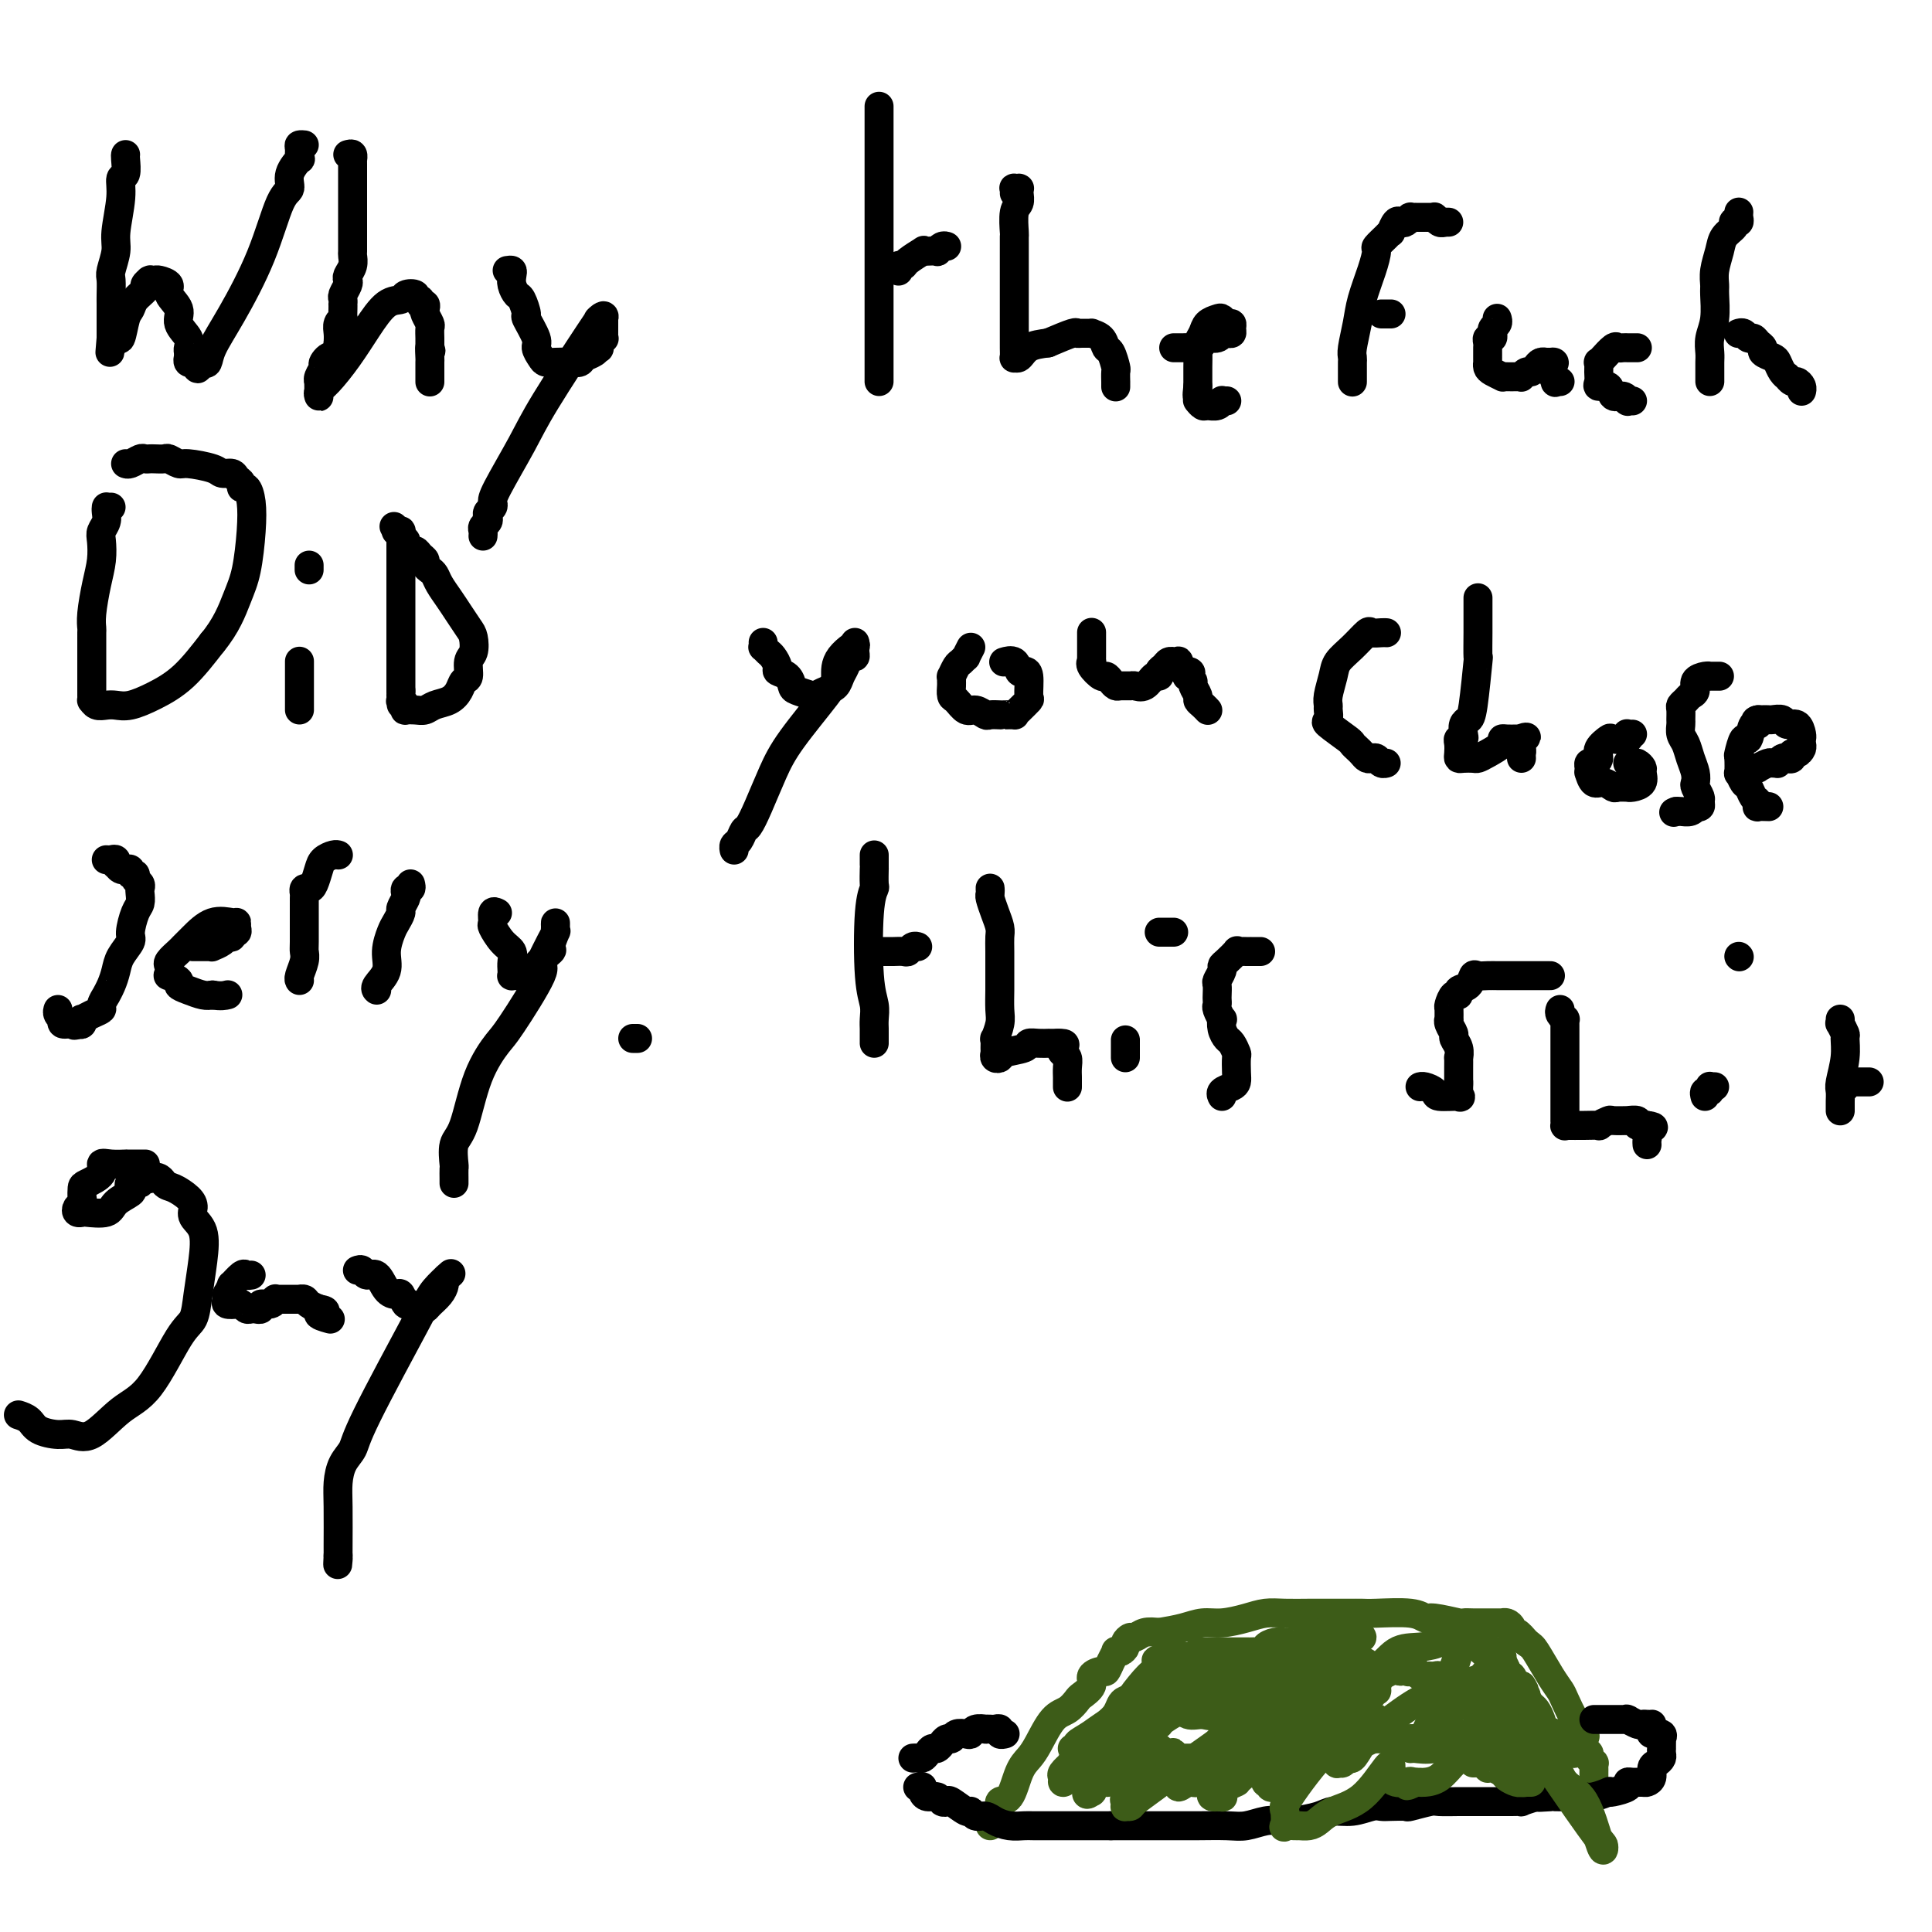 <svg viewBox='0 0 400 400' version='1.1' xmlns='http://www.w3.org/2000/svg' xmlns:xlink='http://www.w3.org/1999/xlink'><g fill='none' stroke='#000000' stroke-width='6' stroke-linecap='round' stroke-linejoin='round'><path d='M26,32c-0.033,0.094 -0.065,0.188 0,1c0.065,0.812 0.229,2.341 0,3c-0.229,0.659 -0.850,0.450 -1,1c-0.150,0.550 0.170,1.861 0,4c-0.170,2.139 -0.830,5.105 -1,7c-0.170,1.895 0.151,2.719 0,4c-0.151,1.281 -0.772,3.020 -1,4c-0.228,0.980 -0.061,1.201 0,2c0.061,0.799 0.016,2.177 0,3c-0.016,0.823 -0.004,1.090 0,2c0.004,0.910 0.001,2.464 0,3c-0.001,0.536 -0.000,0.055 0,0c0.000,-0.055 0.000,0.315 0,1c-0.000,0.685 -0.000,1.684 0,2c0.000,0.316 0.000,-0.053 0,0c-0.000,0.053 -0.000,0.526 0,1'/><path d='M23,70c-0.468,5.844 -0.136,1.454 0,0c0.136,-1.454 0.078,0.028 0,1c-0.078,0.972 -0.175,1.435 0,1c0.175,-0.435 0.623,-1.769 1,-2c0.377,-0.231 0.683,0.639 1,0c0.317,-0.639 0.644,-2.787 1,-4c0.356,-1.213 0.740,-1.492 1,-2c0.260,-0.508 0.396,-1.246 1,-2c0.604,-0.754 1.678,-1.522 2,-2c0.322,-0.478 -0.106,-0.664 0,-1c0.106,-0.336 0.748,-0.823 1,-1c0.252,-0.177 0.114,-0.045 0,0c-0.114,0.045 -0.205,0.003 0,0c0.205,-0.003 0.704,0.033 1,0c0.296,-0.033 0.389,-0.133 1,0c0.611,0.133 1.741,0.500 2,1c0.259,0.500 -0.351,1.132 0,2c0.351,0.868 1.663,1.973 2,3c0.337,1.027 -0.302,1.978 0,3c0.302,1.022 1.545,2.115 2,3c0.455,0.885 0.121,1.561 0,2c-0.121,0.439 -0.029,0.639 0,1c0.029,0.361 -0.006,0.881 0,1c0.006,0.119 0.054,-0.164 0,0c-0.054,0.164 -0.210,0.776 0,1c0.210,0.224 0.787,0.060 1,0c0.213,-0.060 0.061,-0.017 0,0c-0.061,0.017 -0.030,0.009 0,0'/><path d='M40,75c1.418,2.638 0.964,0.732 1,0c0.036,-0.732 0.561,-0.290 1,0c0.439,0.290 0.792,0.428 1,0c0.208,-0.428 0.270,-1.423 1,-3c0.730,-1.577 2.127,-3.737 4,-7c1.873,-3.263 4.222,-7.628 6,-12c1.778,-4.372 2.984,-8.749 4,-11c1.016,-2.251 1.842,-2.375 2,-3c0.158,-0.625 -0.351,-1.751 0,-3c0.351,-1.249 1.562,-2.622 2,-3c0.438,-0.378 0.104,0.238 0,0c-0.104,-0.238 0.024,-1.332 0,-2c-0.024,-0.668 -0.199,-0.911 0,-1c0.199,-0.089 0.771,-0.026 1,0c0.229,0.026 0.114,0.013 0,0'/><path d='M72,32c0.423,-0.120 0.845,-0.240 1,0c0.155,0.240 0.041,0.841 0,1c-0.041,0.159 -0.011,-0.125 0,0c0.011,0.125 0.003,0.657 0,1c-0.003,0.343 -0.001,0.496 0,1c0.001,0.504 0.000,1.360 0,2c-0.000,0.640 -0.000,1.065 0,2c0.000,0.935 -0.000,2.381 0,3c0.000,0.619 0.000,0.411 0,1c-0.000,0.589 -0.000,1.974 0,3c0.000,1.026 0.001,1.692 0,2c-0.001,0.308 -0.004,0.257 0,1c0.004,0.743 0.015,2.279 0,3c-0.015,0.721 -0.056,0.626 0,1c0.056,0.374 0.207,1.217 0,2c-0.207,0.783 -0.774,1.505 -1,2c-0.226,0.495 -0.113,0.764 0,1c0.113,0.236 0.226,0.441 0,1c-0.226,0.559 -0.793,1.472 -1,2c-0.207,0.528 -0.056,0.671 0,1c0.056,0.329 0.016,0.844 0,1c-0.016,0.156 -0.008,-0.047 0,0c0.008,0.047 0.016,0.344 0,1c-0.016,0.656 -0.057,1.670 0,2c0.057,0.330 0.211,-0.025 0,0c-0.211,0.025 -0.788,0.430 -1,1c-0.212,0.570 -0.061,1.306 0,2c0.061,0.694 0.030,1.347 0,2'/><path d='M70,71c-0.410,6.661 -0.436,3.813 -1,3c-0.564,-0.813 -1.668,0.408 -2,1c-0.332,0.592 0.107,0.554 0,1c-0.107,0.446 -0.761,1.376 -1,2c-0.239,0.624 -0.064,0.941 0,1c0.064,0.059 0.018,-0.141 0,0c-0.018,0.141 -0.006,0.624 0,1c0.006,0.376 0.006,0.647 0,1c-0.006,0.353 -0.018,0.788 0,1c0.018,0.212 0.065,0.200 0,0c-0.065,-0.200 -0.244,-0.590 0,-1c0.244,-0.410 0.910,-0.841 2,-2c1.090,-1.159 2.605,-3.046 4,-5c1.395,-1.954 2.669,-3.975 4,-6c1.331,-2.025 2.720,-4.055 4,-5c1.280,-0.945 2.452,-0.804 3,-1c0.548,-0.196 0.471,-0.728 1,-1c0.529,-0.272 1.662,-0.284 2,0c0.338,0.284 -0.119,0.864 0,1c0.119,0.136 0.816,-0.172 1,0c0.184,0.172 -0.143,0.824 0,1c0.143,0.176 0.756,-0.123 1,0c0.244,0.123 0.118,0.667 0,1c-0.118,0.333 -0.228,0.456 0,1c0.228,0.544 0.793,1.508 1,2c0.207,0.492 0.055,0.513 0,1c-0.055,0.487 -0.015,1.439 0,2c0.015,0.561 0.004,0.732 0,1c-0.004,0.268 -0.002,0.634 0,1'/><path d='M89,72c0.464,1.589 0.124,0.061 0,0c-0.124,-0.061 -0.033,1.347 0,2c0.033,0.653 0.009,0.553 0,1c-0.009,0.447 -0.002,1.440 0,2c0.002,0.560 0.001,0.686 0,1c-0.001,0.314 -0.000,0.815 0,1c0.000,0.185 0.000,0.053 0,0c-0.000,-0.053 -0.000,-0.026 0,0'/><path d='M105,56c0.416,-0.068 0.832,-0.137 1,0c0.168,0.137 0.088,0.479 0,1c-0.088,0.521 -0.183,1.222 0,2c0.183,0.778 0.645,1.634 1,2c0.355,0.366 0.602,0.244 1,1c0.398,0.756 0.947,2.391 1,3c0.053,0.609 -0.390,0.191 0,1c0.390,0.809 1.612,2.844 2,4c0.388,1.156 -0.058,1.434 0,2c0.058,0.566 0.621,1.420 1,2c0.379,0.580 0.573,0.884 1,1c0.427,0.116 1.088,0.042 2,0c0.912,-0.042 2.076,-0.054 3,0c0.924,0.054 1.607,0.174 2,0c0.393,-0.174 0.497,-0.643 1,-1c0.503,-0.357 1.407,-0.604 2,-1c0.593,-0.396 0.877,-0.942 1,-1c0.123,-0.058 0.086,0.374 0,0c-0.086,-0.374 -0.219,-1.552 0,-2c0.219,-0.448 0.791,-0.166 1,0c0.209,0.166 0.056,0.216 0,0c-0.056,-0.216 -0.015,-0.697 0,-1c0.015,-0.303 0.004,-0.428 0,-1c-0.004,-0.572 -0.001,-1.592 0,-2c0.001,-0.408 0.001,-0.204 0,0'/><path d='M125,66c0.395,-1.242 -0.619,-0.347 -1,0c-0.381,0.347 -0.130,0.145 0,0c0.130,-0.145 0.140,-0.232 -2,3c-2.140,3.232 -6.429,9.783 -9,14c-2.571,4.217 -3.425,6.100 -5,9c-1.575,2.900 -3.872,6.819 -5,9c-1.128,2.181 -1.086,2.626 -1,3c0.086,0.374 0.215,0.678 0,1c-0.215,0.322 -0.776,0.664 -1,1c-0.224,0.336 -0.113,0.668 0,1c0.113,0.332 0.226,0.663 0,1c-0.226,0.337 -0.793,0.679 -1,1c-0.207,0.321 -0.056,0.622 0,1c0.056,0.378 0.015,0.832 0,1c-0.015,0.168 -0.004,0.048 0,0c0.004,-0.048 0.002,-0.024 0,0'/><path d='M182,22c0.000,0.447 0.000,0.895 0,1c0.000,0.105 0.000,-0.131 0,0c0.000,0.131 0.000,0.630 0,1c0.000,0.370 0.000,0.612 0,1c0.000,0.388 -0.000,0.923 0,1c0.000,0.077 0.000,-0.303 0,0c0.000,0.303 0.000,1.289 0,2c0.000,0.711 0.000,1.145 0,2c0.000,0.855 0.000,2.129 0,3c0.000,0.871 0.000,1.337 0,2c0.000,0.663 0.000,1.522 0,4c-0.000,2.478 0.000,6.574 0,10c0.000,3.426 0.000,6.181 0,8c0.000,1.819 0.000,2.701 0,4c0.000,1.299 0.000,3.017 0,4c0.000,0.983 -0.000,1.233 0,2c0.000,0.767 0.000,2.051 0,3c0.000,0.949 -0.000,1.564 0,2c0.000,0.436 0.000,0.694 0,1c0.000,0.306 -0.000,0.659 0,1c0.000,0.341 0.000,0.669 0,1c0.000,0.331 -0.000,0.663 0,1c0.000,0.337 0.000,0.678 0,1c0.000,0.322 -0.000,0.625 0,1c0.000,0.375 0.000,0.821 0,1c-0.000,0.179 0.000,0.089 0,0'/><path d='M186,56c0.029,0.117 0.058,0.234 0,0c-0.058,-0.234 -0.202,-0.819 0,-1c0.202,-0.181 0.749,0.043 1,0c0.251,-0.043 0.204,-0.351 1,-1c0.796,-0.649 2.433,-1.637 3,-2c0.567,-0.363 0.064,-0.101 0,0c-0.064,0.101 0.312,0.041 1,0c0.688,-0.041 1.687,-0.064 2,0c0.313,0.064 -0.060,0.213 0,0c0.060,-0.213 0.555,-0.788 1,-1c0.445,-0.212 0.842,-0.061 1,0c0.158,0.061 0.079,0.030 0,0'/><path d='M210,40c0.030,-0.423 0.061,-0.846 0,-1c-0.061,-0.154 -0.213,-0.039 0,0c0.213,0.039 0.790,0.003 1,0c0.210,-0.003 0.052,0.027 0,0c-0.052,-0.027 0.000,-0.112 0,0c-0.000,0.112 -0.053,0.420 0,1c0.053,0.580 0.210,1.431 0,2c-0.210,0.569 -0.788,0.857 -1,2c-0.212,1.143 -0.057,3.140 0,4c0.057,0.860 0.015,0.582 0,1c-0.015,0.418 -0.004,1.532 0,3c0.004,1.468 0.001,3.290 0,4c-0.001,0.710 -0.000,0.309 0,1c0.000,0.691 0.000,2.475 0,4c-0.000,1.525 -0.000,2.790 0,4c0.000,1.210 -0.000,2.364 0,3c0.000,0.636 0.000,0.752 0,1c-0.000,0.248 -0.001,0.626 0,1c0.001,0.374 0.003,0.743 0,1c-0.003,0.257 -0.010,0.402 0,1c0.010,0.598 0.039,1.649 0,2c-0.039,0.351 -0.144,0.001 0,0c0.144,-0.001 0.539,0.346 1,0c0.461,-0.346 0.989,-1.385 2,-2c1.011,-0.615 2.506,-0.808 4,-1'/><path d='M217,71c2.162,-0.917 4.066,-1.710 5,-2c0.934,-0.290 0.898,-0.076 1,0c0.102,0.076 0.342,0.014 1,0c0.658,-0.014 1.734,0.022 2,0c0.266,-0.022 -0.279,-0.100 0,0c0.279,0.100 1.381,0.379 2,1c0.619,0.621 0.754,1.586 1,2c0.246,0.414 0.602,0.278 1,1c0.398,0.722 0.839,2.302 1,3c0.161,0.698 0.043,0.513 0,1c-0.043,0.487 -0.012,1.647 0,2c0.012,0.353 0.003,-0.101 0,0c-0.003,0.101 -0.001,0.758 0,1c0.001,0.242 0.000,0.069 0,0c-0.000,-0.069 -0.000,-0.035 0,0'/><path d='M243,72c0.449,0.000 0.897,0.001 1,0c0.103,-0.001 -0.141,-0.003 0,0c0.141,0.003 0.667,0.011 1,0c0.333,-0.011 0.474,-0.040 1,0c0.526,0.040 1.437,0.151 2,0c0.563,-0.151 0.777,-0.562 1,-1c0.223,-0.438 0.455,-0.902 1,-1c0.545,-0.098 1.404,0.171 2,0c0.596,-0.171 0.930,-0.780 1,-1c0.070,-0.220 -0.124,-0.049 0,0c0.124,0.049 0.566,-0.024 1,0c0.434,0.024 0.859,0.147 1,0c0.141,-0.147 -0.003,-0.562 0,-1c0.003,-0.438 0.152,-0.900 0,-1c-0.152,-0.100 -0.604,0.161 -1,0c-0.396,-0.161 -0.737,-0.745 -1,-1c-0.263,-0.255 -0.449,-0.182 -1,0c-0.551,0.182 -1.468,0.474 -2,1c-0.532,0.526 -0.678,1.286 -1,2c-0.322,0.714 -0.818,1.382 -1,2c-0.182,0.618 -0.049,1.186 0,2c0.049,0.814 0.013,1.873 0,3c-0.013,1.127 -0.004,2.322 0,3c0.004,0.678 0.002,0.839 0,1'/><path d='M248,80c-0.310,2.480 -0.084,2.180 0,2c0.084,-0.180 0.026,-0.241 0,0c-0.026,0.241 -0.019,0.782 0,1c0.019,0.218 0.050,0.112 0,0c-0.050,-0.112 -0.181,-0.230 0,0c0.181,0.230 0.674,0.808 1,1c0.326,0.192 0.483,-0.001 1,0c0.517,0.001 1.393,0.196 2,0c0.607,-0.196 0.946,-0.785 1,-1c0.054,-0.215 -0.178,-0.058 0,0c0.178,0.058 0.765,0.017 1,0c0.235,-0.017 0.117,-0.008 0,0'/><path d='M280,79c-0.000,0.089 -0.000,0.179 0,0c0.000,-0.179 0.000,-0.625 0,-1c-0.000,-0.375 -0.001,-0.678 0,-1c0.001,-0.322 0.003,-0.662 0,-1c-0.003,-0.338 -0.013,-0.675 0,-1c0.013,-0.325 0.048,-0.638 0,-1c-0.048,-0.362 -0.180,-0.773 0,-2c0.180,-1.227 0.674,-3.269 1,-5c0.326,-1.731 0.486,-3.150 1,-5c0.514,-1.850 1.381,-4.132 2,-6c0.619,-1.868 0.988,-3.322 1,-4c0.012,-0.678 -0.334,-0.582 0,-1c0.334,-0.418 1.346,-1.352 2,-2c0.654,-0.648 0.948,-1.010 1,-1c0.052,0.010 -0.140,0.391 0,0c0.140,-0.391 0.611,-1.555 1,-2c0.389,-0.445 0.697,-0.172 1,0c0.303,0.172 0.602,0.242 1,0c0.398,-0.242 0.894,-0.797 1,-1c0.106,-0.203 -0.178,-0.054 0,0c0.178,0.054 0.817,0.015 1,0c0.183,-0.015 -0.092,-0.004 0,0c0.092,0.004 0.550,0.001 1,0c0.450,-0.001 0.890,-0.001 1,0c0.110,0.001 -0.111,0.004 0,0c0.111,-0.004 0.555,-0.015 1,0c0.445,0.015 0.893,0.056 1,0c0.107,-0.056 -0.125,-0.207 0,0c0.125,0.207 0.607,0.774 1,1c0.393,0.226 0.696,0.113 1,0'/><path d='M299,46c1.667,0.000 0.833,0.000 0,0'/><path d='M286,65c0.309,0.000 0.619,0.000 1,0c0.381,0.000 0.834,0.000 1,0c0.166,0.000 0.045,0.000 0,0c-0.045,0.000 -0.013,0.000 0,0c0.013,0.000 0.006,0.000 0,0'/><path d='M310,66c-0.031,-0.092 -0.061,-0.183 0,0c0.061,0.183 0.214,0.642 0,1c-0.214,0.358 -0.793,0.617 -1,1c-0.207,0.383 -0.041,0.890 0,1c0.041,0.110 -0.041,-0.178 0,0c0.041,0.178 0.207,0.821 0,1c-0.207,0.179 -0.788,-0.107 -1,0c-0.212,0.107 -0.057,0.607 0,1c0.057,0.393 0.015,0.679 0,1c-0.015,0.321 -0.005,0.678 0,1c0.005,0.322 0.003,0.611 0,1c-0.003,0.389 -0.007,0.879 0,1c0.007,0.121 0.026,-0.125 0,0c-0.026,0.125 -0.096,0.622 0,1c0.096,0.378 0.358,0.637 1,1c0.642,0.363 1.665,0.829 2,1c0.335,0.171 -0.016,0.047 0,0c0.016,-0.047 0.400,-0.017 1,0c0.600,0.017 1.418,0.019 2,0c0.582,-0.019 0.930,-0.060 1,0c0.070,0.060 -0.136,0.223 0,0c0.136,-0.223 0.615,-0.830 1,-1c0.385,-0.170 0.677,0.098 1,0c0.323,-0.098 0.679,-0.562 1,-1c0.321,-0.438 0.608,-0.849 1,-1c0.392,-0.151 0.889,-0.040 1,0c0.111,0.040 -0.162,0.011 0,0c0.162,-0.011 0.761,-0.003 1,0c0.239,0.003 0.120,0.002 0,0'/><path d='M321,75c1.564,-0.266 0.475,0.570 0,1c-0.475,0.430 -0.337,0.455 0,1c0.337,0.545 0.874,1.610 1,2c0.126,0.390 -0.158,0.105 0,0c0.158,-0.105 0.760,-0.030 1,0c0.240,0.030 0.120,0.015 0,0'/><path d='M339,72c-0.303,0.000 -0.606,0.001 -1,0c-0.394,-0.001 -0.878,-0.002 -1,0c-0.122,0.002 0.117,0.008 0,0c-0.117,-0.008 -0.591,-0.032 -1,0c-0.409,0.032 -0.754,0.118 -1,0c-0.246,-0.118 -0.391,-0.440 -1,0c-0.609,0.440 -1.680,1.640 -2,2c-0.320,0.360 0.111,-0.122 0,0c-0.111,0.122 -0.764,0.846 -1,1c-0.236,0.154 -0.056,-0.262 0,0c0.056,0.262 -0.011,1.202 0,2c0.011,0.798 0.100,1.452 0,2c-0.100,0.548 -0.391,0.988 0,1c0.391,0.012 1.463,-0.403 2,0c0.537,0.403 0.540,1.625 1,2c0.460,0.375 1.377,-0.096 2,0c0.623,0.096 0.950,0.758 1,1c0.050,0.242 -0.179,0.065 0,0c0.179,-0.065 0.765,-0.019 1,0c0.235,0.019 0.117,0.009 0,0'/><path d='M360,44c0.008,-0.083 0.016,-0.167 0,0c-0.016,0.167 -0.055,0.583 0,1c0.055,0.417 0.204,0.835 0,1c-0.204,0.165 -0.761,0.077 -1,0c-0.239,-0.077 -0.159,-0.142 0,0c0.159,0.142 0.396,0.489 0,1c-0.396,0.511 -1.427,1.184 -2,2c-0.573,0.816 -0.688,1.775 -1,3c-0.312,1.225 -0.819,2.715 -1,4c-0.181,1.285 -0.034,2.364 0,3c0.034,0.636 -0.043,0.827 0,2c0.043,1.173 0.208,3.326 0,5c-0.208,1.674 -0.788,2.868 -1,4c-0.212,1.132 -0.057,2.202 0,3c0.057,0.798 0.015,1.324 0,2c-0.015,0.676 -0.004,1.501 0,2c0.004,0.499 0.001,0.673 0,1c-0.001,0.327 -0.000,0.808 0,1c0.000,0.192 0.000,0.096 0,0'/><path d='M360,69c-0.090,0.032 -0.179,0.064 0,0c0.179,-0.064 0.627,-0.224 1,0c0.373,0.224 0.673,0.834 1,1c0.327,0.166 0.683,-0.110 1,0c0.317,0.110 0.596,0.606 1,1c0.404,0.394 0.934,0.686 1,1c0.066,0.314 -0.332,0.648 0,1c0.332,0.352 1.395,0.720 2,1c0.605,0.280 0.754,0.471 1,1c0.246,0.529 0.591,1.395 1,2c0.409,0.605 0.884,0.950 1,1c0.116,0.050 -0.127,-0.193 0,0c0.127,0.193 0.622,0.822 1,1c0.378,0.178 0.637,-0.097 1,0c0.363,0.097 0.828,0.565 1,1c0.172,0.435 0.049,0.839 0,1c-0.049,0.161 -0.025,0.081 0,0'/><path d='M23,105c-0.422,-0.005 -0.844,-0.010 -1,0c-0.156,0.010 -0.045,0.033 0,0c0.045,-0.033 0.026,-0.124 0,0c-0.026,0.124 -0.059,0.461 0,1c0.059,0.539 0.209,1.279 0,2c-0.209,0.721 -0.778,1.425 -1,2c-0.222,0.575 -0.098,1.023 0,2c0.098,0.977 0.170,2.484 0,4c-0.170,1.516 -0.581,3.041 -1,5c-0.419,1.959 -0.844,4.351 -1,6c-0.156,1.649 -0.042,2.554 0,3c0.042,0.446 0.011,0.431 0,1c-0.011,0.569 -0.003,1.720 0,3c0.003,1.280 0.001,2.690 0,3c-0.001,0.310 -0.000,-0.478 0,0c0.000,0.478 0.000,2.223 0,3c-0.000,0.777 -0.001,0.585 0,1c0.001,0.415 0.002,1.435 0,2c-0.002,0.565 -0.009,0.673 0,1c0.009,0.327 0.032,0.872 0,1c-0.032,0.128 -0.120,-0.160 0,0c0.120,0.160 0.449,0.770 1,1c0.551,0.230 1.325,0.080 2,0c0.675,-0.080 1.253,-0.091 2,0c0.747,0.091 1.664,0.282 3,0c1.336,-0.282 3.090,-1.037 5,-2c1.910,-0.963 3.974,-2.132 6,-4c2.026,-1.868 4.013,-4.434 6,-7'/><path d='M44,133c2.883,-3.484 4.090,-6.692 5,-9c0.910,-2.308 1.522,-3.714 2,-6c0.478,-2.286 0.823,-5.453 1,-8c0.177,-2.547 0.188,-4.475 0,-6c-0.188,-1.525 -0.574,-2.647 -1,-3c-0.426,-0.353 -0.891,0.064 -1,0c-0.109,-0.064 0.140,-0.608 0,-1c-0.140,-0.392 -0.668,-0.631 -1,-1c-0.332,-0.369 -0.469,-0.868 -1,-1c-0.531,-0.132 -1.456,0.105 -2,0c-0.544,-0.105 -0.708,-0.550 -2,-1c-1.292,-0.450 -3.712,-0.905 -5,-1c-1.288,-0.095 -1.444,0.171 -2,0c-0.556,-0.171 -1.511,-0.778 -2,-1c-0.489,-0.222 -0.511,-0.061 -1,0c-0.489,0.061 -1.444,0.020 -2,0c-0.556,-0.020 -0.713,-0.019 -1,0c-0.287,0.019 -0.704,0.058 -1,0c-0.296,-0.058 -0.471,-0.211 -1,0c-0.529,0.211 -1.412,0.788 -2,1c-0.588,0.212 -0.882,0.061 -1,0c-0.118,-0.061 -0.059,-0.030 0,0'/><path d='M62,137c0.000,-0.092 0.000,-0.184 0,0c0.000,0.184 0.000,0.644 0,1c-0.000,0.356 0.000,0.610 0,1c0.000,0.390 0.000,0.918 0,1c0.000,0.082 0.000,-0.280 0,0c-0.000,0.280 0.000,1.202 0,2c0.000,0.798 0.000,1.471 0,2c0.000,0.529 0.000,0.912 0,1c-0.000,0.088 0.000,-0.120 0,0c0.000,0.120 -0.000,0.568 0,1c0.000,0.432 0.000,0.847 0,1c0.000,0.153 0.000,0.044 0,0c-0.000,-0.044 0.000,-0.022 0,0'/><path d='M64,118c0.000,-0.417 0.000,-0.833 0,-1c0.000,-0.167 0.000,-0.083 0,0'/><path d='M82,110c0.423,0.027 0.845,0.054 1,0c0.155,-0.054 0.041,-0.188 0,0c-0.041,0.188 -0.011,0.697 0,1c0.011,0.303 0.003,0.400 0,1c-0.003,0.600 -0.001,1.702 0,2c0.001,0.298 0.000,-0.207 0,0c-0.000,0.207 -0.000,1.128 0,2c0.000,0.872 0.000,1.697 0,2c-0.000,0.303 -0.000,0.086 0,0c0.000,-0.086 0.000,-0.040 0,1c-0.000,1.040 -0.000,3.074 0,4c0.000,0.926 0.000,0.745 0,2c-0.000,1.255 -0.000,3.948 0,5c0.000,1.052 0.000,0.463 0,1c-0.000,0.537 -0.000,2.199 0,3c0.000,0.801 0.000,0.743 0,1c-0.000,0.257 -0.000,0.831 0,1c0.000,0.169 0.000,-0.068 0,0c-0.000,0.068 -0.000,0.441 0,1c0.000,0.559 0.000,1.304 0,2c-0.000,0.696 -0.000,1.342 0,2c0.000,0.658 0.000,1.329 0,2'/><path d='M83,143c0.150,5.268 0.027,1.937 0,1c-0.027,-0.937 0.044,0.520 0,1c-0.044,0.480 -0.202,-0.015 0,0c0.202,0.015 0.764,0.541 1,1c0.236,0.459 0.145,0.852 0,1c-0.145,0.148 -0.345,0.051 0,0c0.345,-0.051 1.234,-0.058 2,0c0.766,0.058 1.409,0.180 2,0c0.591,-0.180 1.129,-0.662 2,-1c0.871,-0.338 2.075,-0.531 3,-1c0.925,-0.469 1.572,-1.213 2,-2c0.428,-0.787 0.637,-1.618 1,-2c0.363,-0.382 0.880,-0.314 1,-1c0.120,-0.686 -0.156,-2.126 0,-3c0.156,-0.874 0.744,-1.181 1,-2c0.256,-0.819 0.181,-2.148 0,-3c-0.181,-0.852 -0.468,-1.226 -1,-2c-0.532,-0.774 -1.308,-1.948 -2,-3c-0.692,-1.052 -1.300,-1.984 -2,-3c-0.700,-1.016 -1.493,-2.118 -2,-3c-0.507,-0.882 -0.727,-1.545 -1,-2c-0.273,-0.455 -0.598,-0.701 -1,-1c-0.402,-0.299 -0.881,-0.653 -1,-1c-0.119,-0.347 0.122,-0.689 0,-1c-0.122,-0.311 -0.606,-0.590 -1,-1c-0.394,-0.410 -0.698,-0.951 -1,-1c-0.302,-0.049 -0.603,0.393 -1,0c-0.397,-0.393 -0.890,-1.621 -1,-2c-0.110,-0.379 0.163,0.090 0,0c-0.163,-0.090 -0.761,-0.740 -1,-1c-0.239,-0.260 -0.120,-0.130 0,0'/><path d='M83,111c-2.500,-3.500 -1.250,-1.750 0,0'/><path d='M158,133c0.025,0.449 0.049,0.897 0,1c-0.049,0.103 -0.173,-0.141 0,0c0.173,0.141 0.641,0.667 1,1c0.359,0.333 0.607,0.474 1,1c0.393,0.526 0.929,1.436 1,2c0.071,0.564 -0.324,0.782 0,1c0.324,0.218 1.367,0.438 2,1c0.633,0.562 0.855,1.468 1,2c0.145,0.532 0.214,0.690 1,1c0.786,0.310 2.291,0.770 3,1c0.709,0.230 0.624,0.228 1,0c0.376,-0.228 1.214,-0.682 2,-1c0.786,-0.318 1.521,-0.501 2,-1c0.479,-0.499 0.703,-1.314 1,-2c0.297,-0.686 0.668,-1.244 1,-2c0.332,-0.756 0.625,-1.710 1,-2c0.375,-0.290 0.833,0.082 1,0c0.167,-0.082 0.045,-0.620 0,-1c-0.045,-0.380 -0.012,-0.602 0,-1c0.012,-0.398 0.003,-0.971 0,-1c-0.003,-0.029 -0.002,0.485 0,1'/><path d='M177,134c0.768,-1.305 -1.813,0.434 -3,2c-1.187,1.566 -0.979,2.960 -1,4c-0.021,1.040 -0.271,1.725 -2,4c-1.729,2.275 -4.935,6.138 -7,9c-2.065,2.862 -2.987,4.721 -4,7c-1.013,2.279 -2.118,4.978 -3,7c-0.882,2.022 -1.543,3.369 -2,4c-0.457,0.631 -0.711,0.548 -1,1c-0.289,0.452 -0.614,1.441 -1,2c-0.386,0.559 -0.835,0.689 -1,1c-0.165,0.311 -0.047,0.803 0,1c0.047,0.197 0.024,0.098 0,0'/><path d='M201,134c-0.447,0.872 -0.894,1.744 -1,2c-0.106,0.256 0.129,-0.104 0,0c-0.129,0.104 -0.623,0.672 -1,1c-0.377,0.328 -0.637,0.415 -1,1c-0.363,0.585 -0.830,1.666 -1,2c-0.170,0.334 -0.043,-0.081 0,0c0.043,0.081 0.004,0.656 0,1c-0.004,0.344 0.029,0.455 0,1c-0.029,0.545 -0.120,1.523 0,2c0.120,0.477 0.451,0.454 1,1c0.549,0.546 1.318,1.663 2,2c0.682,0.337 1.279,-0.106 2,0c0.721,0.106 1.568,0.760 2,1c0.432,0.240 0.449,0.064 1,0c0.551,-0.064 1.636,-0.017 2,0c0.364,0.017 0.008,0.003 0,0c-0.008,-0.003 0.331,0.006 1,0c0.669,-0.006 1.668,-0.026 2,0c0.332,0.026 -0.001,0.098 0,0c0.001,-0.098 0.337,-0.367 1,-1c0.663,-0.633 1.652,-1.632 2,-2c0.348,-0.368 0.053,-0.106 0,-1c-0.053,-0.894 0.136,-2.943 0,-4c-0.136,-1.057 -0.597,-1.120 -1,-1c-0.403,0.120 -0.747,0.424 -1,0c-0.253,-0.424 -0.414,-1.576 -1,-2c-0.586,-0.424 -1.596,-0.121 -2,0c-0.404,0.121 -0.202,0.061 0,0'/><path d='M226,131c-0.000,0.023 -0.000,0.047 0,0c0.000,-0.047 0.000,-0.164 0,0c-0.000,0.164 -0.000,0.608 0,1c0.000,0.392 0.001,0.732 0,1c-0.001,0.268 -0.002,0.466 0,1c0.002,0.534 0.007,1.405 0,2c-0.007,0.595 -0.027,0.915 0,1c0.027,0.085 0.101,-0.066 0,0c-0.101,0.066 -0.378,0.347 0,1c0.378,0.653 1.410,1.678 2,2c0.590,0.322 0.740,-0.057 1,0c0.260,0.057 0.632,0.551 1,1c0.368,0.449 0.731,0.855 1,1c0.269,0.145 0.443,0.031 1,0c0.557,-0.031 1.498,0.021 2,0c0.502,-0.021 0.564,-0.114 1,0c0.436,0.114 1.244,0.434 2,0c0.756,-0.434 1.459,-1.623 2,-2c0.541,-0.377 0.920,0.057 1,0c0.080,-0.057 -0.137,-0.604 0,-1c0.137,-0.396 0.629,-0.642 1,-1c0.371,-0.358 0.620,-0.830 1,-1c0.380,-0.170 0.889,-0.040 1,0c0.111,0.040 -0.176,-0.010 0,0c0.176,0.010 0.817,0.080 1,0c0.183,-0.080 -0.090,-0.308 0,0c0.090,0.308 0.545,1.154 1,2'/><path d='M245,139c2.410,-0.224 1.434,0.717 1,1c-0.434,0.283 -0.327,-0.093 0,0c0.327,0.093 0.875,0.655 1,1c0.125,0.345 -0.173,0.475 0,1c0.173,0.525 0.817,1.447 1,2c0.183,0.553 -0.095,0.737 0,1c0.095,0.263 0.561,0.607 1,1c0.439,0.393 0.849,0.837 1,1c0.151,0.163 0.043,0.047 0,0c-0.043,-0.047 -0.022,-0.023 0,0'/><path d='M287,131c0.056,0.005 0.112,0.010 0,0c-0.112,-0.010 -0.391,-0.036 -1,0c-0.609,0.036 -1.549,0.133 -2,0c-0.451,-0.133 -0.412,-0.495 -1,0c-0.588,0.495 -1.804,1.849 -3,3c-1.196,1.151 -2.373,2.100 -3,3c-0.627,0.900 -0.703,1.751 -1,3c-0.297,1.249 -0.816,2.896 -1,4c-0.184,1.104 -0.035,1.665 0,2c0.035,0.335 -0.044,0.443 0,1c0.044,0.557 0.211,1.564 0,2c-0.211,0.436 -0.800,0.302 0,1c0.800,0.698 2.988,2.229 4,3c1.012,0.771 0.849,0.781 1,1c0.151,0.219 0.618,0.646 1,1c0.382,0.354 0.680,0.634 1,1c0.320,0.366 0.664,0.816 1,1c0.336,0.184 0.665,0.102 1,0c0.335,-0.102 0.678,-0.223 1,0c0.322,0.223 0.625,0.791 1,1c0.375,0.209 0.821,0.060 1,0c0.179,-0.060 0.089,-0.030 0,0'/><path d='M306,124c-0.000,0.070 -0.000,0.140 0,0c0.000,-0.140 0.001,-0.491 0,0c-0.001,0.491 -0.003,1.823 0,3c0.003,1.177 0.012,2.199 0,4c-0.012,1.801 -0.045,4.379 0,5c0.045,0.621 0.170,-0.717 0,1c-0.170,1.717 -0.633,6.488 -1,9c-0.367,2.512 -0.638,2.763 -1,3c-0.362,0.237 -0.815,0.458 -1,1c-0.185,0.542 -0.102,1.406 0,2c0.102,0.594 0.223,0.919 0,1c-0.223,0.081 -0.790,-0.083 -1,0c-0.210,0.083 -0.064,0.415 0,1c0.064,0.585 0.044,1.425 0,2c-0.044,0.575 -0.112,0.884 0,1c0.112,0.116 0.406,0.039 1,0c0.594,-0.039 1.490,-0.039 2,0c0.510,0.039 0.636,0.115 1,0c0.364,-0.115 0.966,-0.423 2,-1c1.034,-0.577 2.501,-1.422 3,-2c0.499,-0.578 0.029,-0.887 0,-1c-0.029,-0.113 0.384,-0.030 1,0c0.616,0.030 1.435,0.008 2,0c0.565,-0.008 0.876,-0.002 1,0c0.124,0.002 0.062,0.001 0,0'/><path d='M315,153c2.011,-0.574 0.539,-0.507 0,0c-0.539,0.507 -0.144,1.456 0,2c0.144,0.544 0.039,0.685 0,1c-0.039,0.315 -0.011,0.804 0,1c0.011,0.196 0.006,0.098 0,0'/><path d='M338,152c-0.399,0.029 -0.798,0.059 -1,0c-0.202,-0.059 -0.205,-0.206 0,0c0.205,0.206 0.620,0.766 0,1c-0.620,0.234 -2.274,0.144 -3,0c-0.726,-0.144 -0.524,-0.340 -1,0c-0.476,0.340 -1.630,1.218 -2,2c-0.370,0.782 0.045,1.468 0,2c-0.045,0.532 -0.548,0.911 -1,1c-0.452,0.089 -0.851,-0.112 -1,0c-0.149,0.112 -0.048,0.537 0,1c0.048,0.463 0.044,0.965 0,1c-0.044,0.035 -0.129,-0.397 0,0c0.129,0.397 0.473,1.623 1,2c0.527,0.377 1.237,-0.095 2,0c0.763,0.095 1.579,0.758 2,1c0.421,0.242 0.446,0.063 1,0c0.554,-0.063 1.637,-0.010 2,0c0.363,0.010 0.007,-0.025 0,0c-0.007,0.025 0.335,0.108 1,0c0.665,-0.108 1.654,-0.407 2,-1c0.346,-0.593 0.051,-1.479 0,-2c-0.051,-0.521 0.144,-0.675 0,-1c-0.144,-0.325 -0.627,-0.819 -1,-1c-0.373,-0.181 -0.636,-0.049 -1,0c-0.364,0.049 -0.829,0.013 -1,0c-0.171,-0.013 -0.049,-0.004 0,0c0.049,0.004 0.024,0.002 0,0'/><path d='M356,140c-0.454,-0.000 -0.908,-0.001 -1,0c-0.092,0.001 0.178,0.002 0,0c-0.178,-0.002 -0.803,-0.008 -1,0c-0.197,0.008 0.035,0.030 0,0c-0.035,-0.030 -0.338,-0.110 -1,0c-0.662,0.110 -1.684,0.411 -2,1c-0.316,0.589 0.073,1.466 0,2c-0.073,0.534 -0.608,0.724 -1,1c-0.392,0.276 -0.641,0.636 -1,1c-0.359,0.364 -0.829,0.731 -1,1c-0.171,0.269 -0.043,0.442 0,1c0.043,0.558 0.000,1.503 0,2c-0.000,0.497 0.042,0.545 0,1c-0.042,0.455 -0.169,1.316 0,2c0.169,0.684 0.633,1.190 1,2c0.367,0.810 0.638,1.922 1,3c0.362,1.078 0.815,2.120 1,3c0.185,0.880 0.103,1.599 0,2c-0.103,0.401 -0.228,0.486 0,1c0.228,0.514 0.808,1.457 1,2c0.192,0.543 -0.003,0.685 0,1c0.003,0.315 0.204,0.802 0,1c-0.204,0.198 -0.814,0.105 -1,0c-0.186,-0.105 0.053,-0.224 0,0c-0.053,0.224 -0.399,0.791 -1,1c-0.601,0.209 -1.457,0.060 -2,0c-0.543,-0.060 -0.771,-0.030 -1,0'/><path d='M347,168c-0.833,0.333 -0.417,0.167 0,0'/><path d='M360,160c0.331,-0.422 0.661,-0.844 1,-1c0.339,-0.156 0.686,-0.046 1,0c0.314,0.046 0.595,0.026 1,0c0.405,-0.026 0.936,-0.060 1,0c0.064,0.060 -0.337,0.213 0,0c0.337,-0.213 1.414,-0.793 2,-1c0.586,-0.207 0.682,-0.042 1,0c0.318,0.042 0.860,-0.040 1,0c0.140,0.040 -0.121,0.203 0,0c0.121,-0.203 0.624,-0.772 1,-1c0.376,-0.228 0.626,-0.117 1,0c0.374,0.117 0.871,0.239 1,0c0.129,-0.239 -0.109,-0.838 0,-1c0.109,-0.162 0.566,0.113 1,0c0.434,-0.113 0.847,-0.612 1,-1c0.153,-0.388 0.048,-0.663 0,-1c-0.048,-0.337 -0.039,-0.735 0,-1c0.039,-0.265 0.109,-0.397 0,-1c-0.109,-0.603 -0.396,-1.678 -1,-2c-0.604,-0.322 -1.524,0.110 -2,0c-0.476,-0.110 -0.509,-0.762 -1,-1c-0.491,-0.238 -1.441,-0.064 -2,0c-0.559,0.064 -0.727,0.017 -1,0c-0.273,-0.017 -0.649,-0.005 -1,0c-0.351,0.005 -0.675,0.002 -1,0'/><path d='M364,149c-1.190,0.124 -0.165,0.934 0,1c0.165,0.066 -0.530,-0.612 -1,0c-0.470,0.612 -0.714,2.516 -1,3c-0.286,0.484 -0.613,-0.450 -1,0c-0.387,0.450 -0.833,2.285 -1,3c-0.167,0.715 -0.056,0.309 0,1c0.056,0.691 0.056,2.479 0,3c-0.056,0.521 -0.169,-0.226 0,0c0.169,0.226 0.620,1.423 1,2c0.380,0.577 0.688,0.533 1,1c0.312,0.467 0.627,1.446 1,2c0.373,0.554 0.804,0.684 1,1c0.196,0.316 0.156,0.817 0,1c-0.156,0.183 -0.426,0.049 0,0c0.426,-0.049 1.550,-0.014 2,0c0.450,0.014 0.225,0.007 0,0'/><path d='M22,178c0.311,0.033 0.622,0.065 1,0c0.378,-0.065 0.823,-0.228 1,0c0.177,0.228 0.085,0.846 0,1c-0.085,0.154 -0.162,-0.156 0,0c0.162,0.156 0.564,0.778 1,1c0.436,0.222 0.905,0.045 1,0c0.095,-0.045 -0.186,0.044 0,0c0.186,-0.044 0.838,-0.219 1,0c0.162,0.219 -0.167,0.832 0,1c0.167,0.168 0.829,-0.111 1,0c0.171,0.111 -0.150,0.611 0,1c0.150,0.389 0.770,0.669 1,1c0.230,0.331 0.072,0.715 0,1c-0.072,0.285 -0.056,0.470 0,1c0.056,0.530 0.152,1.405 0,2c-0.152,0.595 -0.551,0.911 -1,2c-0.449,1.089 -0.946,2.952 -1,4c-0.054,1.048 0.335,1.280 0,2c-0.335,0.720 -1.395,1.928 -2,3c-0.605,1.072 -0.755,2.007 -1,3c-0.245,0.993 -0.586,2.045 -1,3c-0.414,0.955 -0.901,1.814 -1,2c-0.099,0.186 0.190,-0.300 0,0c-0.190,0.300 -0.860,1.386 -1,2c-0.140,0.614 0.250,0.757 0,1c-0.250,0.243 -1.142,0.587 -2,1c-0.858,0.413 -1.684,0.894 -2,1c-0.316,0.106 -0.124,-0.164 0,0c0.124,0.164 0.178,0.761 0,1c-0.178,0.239 -0.589,0.119 -1,0'/><path d='M16,212c-0.878,0.603 -0.574,0.110 -1,0c-0.426,-0.110 -1.582,0.164 -2,0c-0.418,-0.164 -0.098,-0.766 0,-1c0.098,-0.234 -0.026,-0.101 0,0c0.026,0.101 0.203,0.172 0,0c-0.203,-0.172 -0.785,-0.585 -1,-1c-0.215,-0.415 -0.061,-0.833 0,-1c0.061,-0.167 0.031,-0.084 0,0'/><path d='M40,196c-0.062,0.000 -0.123,0.001 0,0c0.123,-0.001 0.432,-0.003 1,0c0.568,0.003 1.395,0.011 2,0c0.605,-0.011 0.989,-0.040 1,0c0.011,0.040 -0.352,0.150 0,0c0.352,-0.150 1.419,-0.561 2,-1c0.581,-0.439 0.678,-0.905 1,-1c0.322,-0.095 0.871,0.181 1,0c0.129,-0.181 -0.162,-0.818 0,-1c0.162,-0.182 0.778,0.092 1,0c0.222,-0.092 0.050,-0.551 0,-1c-0.050,-0.449 0.022,-0.888 0,-1c-0.022,-0.112 -0.137,0.101 -1,0c-0.863,-0.101 -2.473,-0.518 -4,0c-1.527,0.518 -2.969,1.970 -4,3c-1.031,1.030 -1.649,1.638 -2,2c-0.351,0.362 -0.433,0.479 -1,1c-0.567,0.521 -1.618,1.445 -2,2c-0.382,0.555 -0.094,0.740 0,1c0.094,0.260 -0.004,0.594 0,1c0.004,0.406 0.111,0.882 0,1c-0.111,0.118 -0.441,-0.122 0,0c0.441,0.122 1.651,0.607 2,1c0.349,0.393 -0.164,0.693 0,1c0.164,0.307 1.006,0.621 2,1c0.994,0.379 2.141,0.823 3,1c0.859,0.177 1.429,0.089 2,0'/><path d='M44,206c1.756,0.311 2.644,0.089 3,0c0.356,-0.089 0.178,-0.044 0,0'/><path d='M70,177c0.059,0.020 0.118,0.040 0,0c-0.118,-0.040 -0.413,-0.140 -1,0c-0.587,0.140 -1.468,0.520 -2,1c-0.532,0.480 -0.717,1.060 -1,2c-0.283,0.940 -0.664,2.238 -1,3c-0.336,0.762 -0.626,0.986 -1,1c-0.374,0.014 -0.832,-0.183 -1,0c-0.168,0.183 -0.045,0.746 0,1c0.045,0.254 0.012,0.200 0,1c-0.012,0.800 -0.002,2.454 0,3c0.002,0.546 -0.003,-0.015 0,1c0.003,1.015 0.015,3.607 0,5c-0.015,1.393 -0.056,1.589 0,2c0.056,0.411 0.211,1.038 0,2c-0.211,0.962 -0.788,2.259 -1,3c-0.212,0.741 -0.061,0.926 0,1c0.061,0.074 0.030,0.037 0,0'/><path d='M85,183c0.111,0.449 0.222,0.898 0,1c-0.222,0.102 -0.777,-0.142 -1,0c-0.223,0.142 -0.115,0.671 0,1c0.115,0.329 0.239,0.457 0,1c-0.239,0.543 -0.839,1.502 -1,2c-0.161,0.498 0.116,0.534 0,1c-0.116,0.466 -0.627,1.361 -1,2c-0.373,0.639 -0.608,1.022 -1,2c-0.392,0.978 -0.942,2.549 -1,4c-0.058,1.451 0.376,2.781 0,4c-0.376,1.219 -1.563,2.328 -2,3c-0.437,0.672 -0.125,0.906 0,1c0.125,0.094 0.062,0.047 0,0'/><path d='M103,189c-0.435,-0.217 -0.869,-0.434 -1,0c-0.131,0.434 0.042,1.520 0,2c-0.042,0.480 -0.298,0.356 0,1c0.298,0.644 1.152,2.057 2,3c0.848,0.943 1.690,1.415 2,2c0.310,0.585 0.086,1.281 0,2c-0.086,0.719 -0.035,1.461 0,2c0.035,0.539 0.054,0.876 0,1c-0.054,0.124 -0.182,0.034 0,0c0.182,-0.034 0.673,-0.014 1,0c0.327,0.014 0.492,0.021 1,0c0.508,-0.021 1.361,-0.069 2,0c0.639,0.069 1.065,0.256 1,0c-0.065,-0.256 -0.620,-0.954 0,-2c0.620,-1.046 2.415,-2.441 3,-3c0.585,-0.559 -0.039,-0.284 0,-1c0.039,-0.716 0.742,-2.423 1,-3c0.258,-0.577 0.070,-0.022 0,0c-0.070,0.022 -0.021,-0.487 0,-1c0.021,-0.513 0.014,-1.030 0,-1c-0.014,0.030 -0.035,0.606 0,1c0.035,0.394 0.125,0.606 0,1c-0.125,0.394 -0.464,0.970 -1,2c-0.536,1.030 -1.268,2.515 -2,4'/><path d='M112,199c-0.134,1.046 1.030,0.661 0,3c-1.030,2.339 -4.255,7.401 -6,10c-1.745,2.599 -2.009,2.735 -3,4c-0.991,1.265 -2.711,3.658 -4,7c-1.289,3.342 -2.149,7.634 -3,10c-0.851,2.366 -1.692,2.806 -2,4c-0.308,1.194 -0.083,3.143 0,4c0.083,0.857 0.022,0.622 0,1c-0.022,0.378 -0.006,1.369 0,2c0.006,0.631 0.002,0.901 0,1c-0.002,0.099 -0.000,0.028 0,0c0.000,-0.028 0.000,-0.014 0,0'/><path d='M131,215c0.423,0.000 0.845,0.000 1,0c0.155,0.000 0.042,-0.000 0,0c-0.042,0.000 -0.012,0.000 0,0c0.012,-0.000 0.006,0.000 0,0'/><path d='M181,177c-0.000,0.346 -0.000,0.692 0,1c0.000,0.308 0.001,0.578 0,1c-0.001,0.422 -0.004,0.996 0,1c0.004,0.004 0.014,-0.562 0,0c-0.014,0.562 -0.053,2.250 0,3c0.053,0.750 0.196,0.560 0,1c-0.196,0.440 -0.732,1.508 -1,5c-0.268,3.492 -0.268,9.408 0,13c0.268,3.592 0.804,4.861 1,6c0.196,1.139 0.053,2.148 0,3c-0.053,0.852 -0.014,1.548 0,2c0.014,0.452 0.004,0.661 0,1c-0.004,0.339 -0.001,0.809 0,1c0.001,0.191 0.000,0.103 0,0c-0.000,-0.103 -0.000,-0.220 0,0c0.000,0.220 0.000,0.777 0,1c-0.000,0.223 -0.000,0.111 0,0'/><path d='M181,197c-0.090,0.000 -0.180,0.000 0,0c0.180,-0.000 0.629,-0.000 1,0c0.371,0.000 0.663,0.001 1,0c0.337,-0.001 0.720,-0.004 1,0c0.280,0.004 0.457,0.015 1,0c0.543,-0.015 1.452,-0.057 2,0c0.548,0.057 0.734,0.211 1,0c0.266,-0.211 0.610,-0.788 1,-1c0.390,-0.212 0.826,-0.061 1,0c0.174,0.061 0.087,0.030 0,0'/><path d='M205,184c-0.006,-0.102 -0.012,-0.203 0,0c0.012,0.203 0.042,0.712 0,1c-0.042,0.288 -0.155,0.357 0,1c0.155,0.643 0.577,1.860 1,3c0.423,1.140 0.845,2.205 1,3c0.155,0.795 0.041,1.322 0,2c-0.041,0.678 -0.010,1.506 0,3c0.010,1.494 -0.001,3.652 0,5c0.001,1.348 0.014,1.886 0,3c-0.014,1.114 -0.056,2.803 0,4c0.056,1.197 0.212,1.903 0,3c-0.212,1.097 -0.790,2.585 -1,3c-0.210,0.415 -0.053,-0.242 0,0c0.053,0.242 -0.000,1.382 0,2c0.000,0.618 0.053,0.713 0,1c-0.053,0.287 -0.212,0.767 0,1c0.212,0.233 0.794,0.220 1,0c0.206,-0.220 0.034,-0.647 1,-1c0.966,-0.353 3.068,-0.630 4,-1c0.932,-0.370 0.693,-0.831 1,-1c0.307,-0.169 1.160,-0.045 2,0c0.840,0.045 1.669,0.012 2,0c0.331,-0.012 0.166,-0.003 0,0c-0.166,0.003 -0.333,0.001 0,0c0.333,-0.001 1.167,-0.000 2,0'/><path d='M219,216c2.254,-0.134 1.389,0.531 1,1c-0.389,0.469 -0.300,0.741 0,1c0.300,0.259 0.813,0.504 1,1c0.187,0.496 0.050,1.243 0,2c-0.050,0.757 -0.013,1.523 0,2c0.013,0.477 0.004,0.664 0,1c-0.004,0.336 -0.001,0.821 0,1c0.001,0.179 0.000,0.051 0,0c-0.000,-0.051 -0.000,-0.026 0,0'/><path d='M233,216c0.000,-0.512 0.000,-1.023 0,-1c0.000,0.023 -0.000,0.581 0,1c0.000,0.419 0.000,0.701 0,1c-0.000,0.299 -0.000,0.616 0,1c0.000,0.384 0.000,0.835 0,1c-0.000,0.165 0.000,0.044 0,0c-0.000,-0.044 0.000,-0.013 0,0c0.000,0.013 0.000,0.006 0,0'/><path d='M240,193c0.339,0.000 0.679,0.000 1,0c0.321,0.000 0.625,0.000 1,0c0.375,0.000 0.821,0.000 1,0c0.179,0.000 0.089,0.000 0,0'/><path d='M261,197c-0.870,0.000 -1.740,0.001 -2,0c-0.260,-0.001 0.090,-0.002 0,0c-0.090,0.002 -0.619,0.007 -1,0c-0.381,-0.007 -0.614,-0.027 -1,0c-0.386,0.027 -0.926,0.100 -1,0c-0.074,-0.100 0.316,-0.374 0,0c-0.316,0.374 -1.339,1.394 -2,2c-0.661,0.606 -0.962,0.796 -1,1c-0.038,0.204 0.186,0.422 0,1c-0.186,0.578 -0.782,1.517 -1,2c-0.218,0.483 -0.060,0.509 0,1c0.060,0.491 0.020,1.446 0,2c-0.020,0.554 -0.019,0.707 0,1c0.019,0.293 0.057,0.725 0,1c-0.057,0.275 -0.208,0.392 0,1c0.208,0.608 0.777,1.706 1,2c0.223,0.294 0.102,-0.215 0,0c-0.102,0.215 -0.185,1.155 0,2c0.185,0.845 0.638,1.595 1,2c0.362,0.405 0.633,0.465 1,1c0.367,0.535 0.829,1.544 1,2c0.171,0.456 0.052,0.360 0,1c-0.052,0.640 -0.038,2.018 0,3c0.038,0.982 0.101,1.570 0,2c-0.101,0.430 -0.367,0.703 -1,1c-0.633,0.297 -1.632,0.618 -2,1c-0.368,0.382 -0.105,0.823 0,1c0.105,0.177 0.053,0.088 0,0'/><path d='M321,202c-0.343,-0.000 -0.687,-0.000 -1,0c-0.313,0.000 -0.596,0.000 -1,0c-0.404,-0.000 -0.930,-0.000 -1,0c-0.070,0.000 0.315,0.000 0,0c-0.315,-0.000 -1.331,-0.000 -2,0c-0.669,0.000 -0.990,0.000 -1,0c-0.010,-0.000 0.293,-0.000 0,0c-0.293,0.000 -1.181,0.001 -2,0c-0.819,-0.001 -1.568,-0.002 -2,0c-0.432,0.002 -0.548,0.007 -1,0c-0.452,-0.007 -1.239,-0.028 -2,0c-0.761,0.028 -1.496,0.103 -2,0c-0.504,-0.103 -0.779,-0.383 -1,0c-0.221,0.383 -0.389,1.430 -1,2c-0.611,0.570 -1.666,0.662 -2,1c-0.334,0.338 0.054,0.921 0,1c-0.054,0.079 -0.550,-0.347 -1,0c-0.450,0.347 -0.854,1.468 -1,2c-0.146,0.532 -0.035,0.475 0,1c0.035,0.525 -0.006,1.631 0,2c0.006,0.369 0.058,-0.001 0,0c-0.058,0.001 -0.226,0.372 0,1c0.226,0.628 0.845,1.511 1,2c0.155,0.489 -0.155,0.583 0,1c0.155,0.417 0.773,1.158 1,2c0.227,0.842 0.061,1.784 0,2c-0.061,0.216 -0.016,-0.293 0,0c0.016,0.293 0.004,1.388 0,2c-0.004,0.612 -0.001,0.742 0,1c0.001,0.258 0.000,0.645 0,1c-0.000,0.355 -0.000,0.677 0,1'/><path d='M302,224c-0.005,3.199 -0.016,1.695 0,1c0.016,-0.695 0.059,-0.581 0,0c-0.059,0.581 -0.218,1.630 0,2c0.218,0.370 0.815,0.061 0,0c-0.815,-0.061 -3.042,0.127 -4,0c-0.958,-0.127 -0.649,-0.570 -1,-1c-0.351,-0.430 -1.364,-0.846 -2,-1c-0.636,-0.154 -0.896,-0.044 -1,0c-0.104,0.044 -0.052,0.022 0,0'/><path d='M323,209c-0.113,0.303 -0.226,0.605 0,1c0.226,0.395 0.793,0.882 1,1c0.207,0.118 0.056,-0.135 0,0c-0.056,0.135 -0.015,0.656 0,1c0.015,0.344 0.004,0.511 0,1c-0.004,0.489 -0.001,1.301 0,2c0.001,0.699 0.000,1.287 0,3c-0.000,1.713 -0.000,4.552 0,6c0.000,1.448 0.000,1.506 0,2c-0.000,0.494 -0.000,1.424 0,2c0.000,0.576 0.000,0.799 0,1c-0.000,0.201 -0.001,0.379 0,1c0.001,0.621 0.002,1.683 0,2c-0.002,0.317 -0.007,-0.111 0,0c0.007,0.111 0.027,0.762 0,1c-0.027,0.238 -0.100,0.064 0,0c0.100,-0.064 0.375,-0.016 1,0c0.625,0.016 1.600,0.001 2,0c0.400,-0.001 0.223,0.014 1,0c0.777,-0.014 2.506,-0.056 3,0c0.494,0.056 -0.249,0.211 0,0c0.249,-0.211 1.490,-0.788 2,-1c0.510,-0.212 0.288,-0.058 1,0c0.712,0.058 2.357,0.019 3,0c0.643,-0.019 0.283,-0.019 0,0c-0.283,0.019 -0.488,0.057 0,0c0.488,-0.057 1.670,-0.208 2,0c0.330,0.208 -0.191,0.774 0,1c0.191,0.226 1.096,0.113 2,0'/><path d='M341,233c2.630,0.332 0.705,0.664 0,1c-0.705,0.336 -0.189,0.678 0,1c0.189,0.322 0.051,0.625 0,1c-0.051,0.375 -0.015,0.821 0,1c0.015,0.179 0.007,0.089 0,0'/><path d='M353,227c-0.114,-0.453 -0.228,-0.906 0,-1c0.228,-0.094 0.797,0.171 1,0c0.203,-0.171 0.041,-0.778 0,-1c-0.041,-0.222 0.041,-0.060 0,0c-0.041,0.060 -0.203,0.016 0,0c0.203,-0.016 0.772,-0.005 1,0c0.228,0.005 0.114,0.002 0,0'/><path d='M360,198c0.000,0.000 0.100,0.100 0.1,0.1'/><path d='M381,211c0.031,0.481 0.062,0.962 0,1c-0.062,0.038 -0.217,-0.369 0,0c0.217,0.369 0.804,1.512 1,2c0.196,0.488 -0.000,0.320 0,1c0.000,0.680 0.196,2.209 0,4c-0.196,1.791 -0.785,3.842 -1,5c-0.215,1.158 -0.058,1.421 0,2c0.058,0.579 0.015,1.475 0,2c-0.015,0.525 -0.004,0.680 0,1c0.004,0.320 0.001,0.806 0,1c-0.001,0.194 -0.001,0.097 0,0'/><path d='M382,225c0.024,0.113 0.048,0.226 0,0c-0.048,-0.226 -0.166,-0.793 0,-1c0.166,-0.207 0.618,-0.056 1,0c0.382,0.056 0.695,0.015 1,0c0.305,-0.015 0.604,-0.004 1,0c0.396,0.004 0.890,0.001 1,0c0.110,-0.001 -0.163,-0.000 0,0c0.163,0.000 0.761,0.000 1,0c0.239,-0.000 0.120,-0.000 0,0'/><path d='M30,241c0.088,0.000 0.177,0.000 0,0c-0.177,-0.000 -0.619,-0.000 -1,0c-0.381,0.000 -0.700,0.000 -1,0c-0.300,-0.000 -0.582,-0.002 -1,0c-0.418,0.002 -0.971,0.006 -1,0c-0.029,-0.006 0.465,-0.023 0,0c-0.465,0.023 -1.890,0.085 -3,0c-1.110,-0.085 -1.905,-0.317 -2,0c-0.095,0.317 0.511,1.184 0,2c-0.511,0.816 -2.141,1.580 -3,2c-0.859,0.420 -0.949,0.494 -1,1c-0.051,0.506 -0.062,1.442 0,2c0.062,0.558 0.199,0.738 0,1c-0.199,0.262 -0.733,0.608 -1,1c-0.267,0.392 -0.267,0.831 0,1c0.267,0.169 0.801,0.067 1,0c0.199,-0.067 0.064,-0.097 1,0c0.936,0.097 2.942,0.323 4,0c1.058,-0.323 1.167,-1.196 2,-2c0.833,-0.804 2.390,-1.540 3,-2c0.610,-0.460 0.271,-0.645 0,-1c-0.271,-0.355 -0.476,-0.880 0,-1c0.476,-0.120 1.633,0.164 2,0c0.367,-0.164 -0.055,-0.775 0,-1c0.055,-0.225 0.587,-0.064 1,0c0.413,0.064 0.706,0.032 1,0'/><path d='M31,244c1.994,-0.892 2.480,0.380 3,1c0.520,0.620 1.075,0.590 2,1c0.925,0.410 2.221,1.261 3,2c0.779,0.739 1.043,1.365 1,2c-0.043,0.635 -0.392,1.280 0,2c0.392,0.720 1.524,1.516 2,3c0.476,1.484 0.295,3.657 0,6c-0.295,2.343 -0.706,4.854 -1,7c-0.294,2.146 -0.472,3.925 -1,5c-0.528,1.075 -1.404,1.447 -3,4c-1.596,2.553 -3.910,7.287 -6,10c-2.090,2.713 -3.957,3.404 -6,5c-2.043,1.596 -4.262,4.095 -6,5c-1.738,0.905 -2.995,0.214 -4,0c-1.005,-0.214 -1.758,0.048 -3,0c-1.242,-0.048 -2.972,-0.404 -4,-1c-1.028,-0.596 -1.354,-1.430 -2,-2c-0.646,-0.570 -1.613,-0.877 -2,-1c-0.387,-0.123 -0.193,-0.061 0,0'/><path d='M52,264c-0.372,0.065 -0.745,0.130 -1,0c-0.255,-0.130 -0.394,-0.455 -1,0c-0.606,0.455 -1.679,1.690 -2,2c-0.321,0.310 0.111,-0.307 0,0c-0.111,0.307 -0.764,1.536 -1,2c-0.236,0.464 -0.057,0.163 0,0c0.057,-0.163 -0.010,-0.188 0,0c0.010,0.188 0.097,0.590 0,1c-0.097,0.410 -0.377,0.828 0,1c0.377,0.172 1.412,0.099 2,0c0.588,-0.099 0.731,-0.223 1,0c0.269,0.223 0.665,0.793 1,1c0.335,0.207 0.610,0.051 1,0c0.390,-0.051 0.896,0.001 1,0c0.104,-0.001 -0.192,-0.057 0,0c0.192,0.057 0.874,0.225 1,0c0.126,-0.225 -0.304,-0.845 0,-1c0.304,-0.155 1.341,0.155 2,0c0.659,-0.155 0.941,-0.774 1,-1c0.059,-0.226 -0.104,-0.060 0,0c0.104,0.060 0.476,0.015 1,0c0.524,-0.015 1.200,-0.001 2,0c0.800,0.001 1.724,-0.010 2,0c0.276,0.010 -0.097,0.041 0,0c0.097,-0.041 0.665,-0.155 1,0c0.335,0.155 0.436,0.580 1,1c0.564,0.420 1.590,0.834 2,1c0.410,0.166 0.205,0.083 0,0'/><path d='M66,271c2.821,0.476 0.375,0.667 0,1c-0.375,0.333 1.321,0.810 2,1c0.679,0.190 0.339,0.095 0,0'/><path d='M74,263c0.358,-0.135 0.715,-0.270 1,0c0.285,0.270 0.496,0.946 1,1c0.504,0.054 1.301,-0.514 2,0c0.699,0.514 1.300,2.108 2,3c0.700,0.892 1.498,1.080 2,1c0.502,-0.080 0.708,-0.428 1,0c0.292,0.428 0.670,1.631 1,2c0.330,0.369 0.614,-0.097 1,0c0.386,0.097 0.876,0.756 1,1c0.124,0.244 -0.118,0.074 0,0c0.118,-0.074 0.596,-0.051 1,0c0.404,0.051 0.734,0.130 1,0c0.266,-0.130 0.467,-0.469 1,-1c0.533,-0.531 1.399,-1.255 2,-2c0.601,-0.745 0.936,-1.511 1,-2c0.064,-0.489 -0.142,-0.700 0,-1c0.142,-0.300 0.634,-0.688 1,-1c0.366,-0.312 0.608,-0.547 0,0c-0.608,0.547 -2.064,1.878 -3,3c-0.936,1.122 -1.351,2.036 -4,7c-2.649,4.964 -7.533,13.979 -10,19c-2.467,5.021 -2.517,6.049 -3,7c-0.483,0.951 -1.397,1.824 -2,3c-0.603,1.176 -0.894,2.655 -1,4c-0.106,1.345 -0.029,2.554 0,5c0.029,2.446 0.008,6.127 0,8c-0.008,1.873 -0.004,1.936 0,2'/><path d='M70,322c-0.156,3.178 -0.044,1.622 0,1c0.044,-0.622 0.022,-0.311 0,0'/></g>
<g fill='none' stroke='#3D5C18' stroke-width='6' stroke-linecap='round' stroke-linejoin='round'><path d='M205,378c0.456,-0.323 0.913,-0.646 1,-1c0.087,-0.354 -0.195,-0.738 0,-1c0.195,-0.262 0.867,-0.402 1,-1c0.133,-0.598 -0.275,-1.656 0,-2c0.275,-0.344 1.231,0.024 2,-1c0.769,-1.024 1.350,-3.439 2,-5c0.650,-1.561 1.368,-2.268 2,-3c0.632,-0.732 1.176,-1.491 2,-3c0.824,-1.509 1.928,-3.769 3,-5c1.072,-1.231 2.114,-1.432 3,-2c0.886,-0.568 1.617,-1.501 2,-2c0.383,-0.499 0.417,-0.563 1,-1c0.583,-0.437 1.714,-1.247 2,-2c0.286,-0.753 -0.273,-1.449 0,-2c0.273,-0.551 1.379,-0.957 2,-1c0.621,-0.043 0.758,0.276 1,0c0.242,-0.276 0.591,-1.149 1,-2c0.409,-0.851 0.879,-1.681 1,-2c0.121,-0.319 -0.108,-0.128 0,0c0.108,0.128 0.553,0.193 1,0c0.447,-0.193 0.895,-0.644 1,-1c0.105,-0.356 -0.135,-0.618 0,-1c0.135,-0.382 0.644,-0.886 1,-1c0.356,-0.114 0.557,0.162 1,0c0.443,-0.162 1.126,-0.760 2,-1c0.874,-0.240 1.937,-0.120 3,0'/><path d='M240,338c1.865,-0.317 3.527,-0.611 5,-1c1.473,-0.389 2.756,-0.875 4,-1c1.244,-0.125 2.451,0.110 4,0c1.549,-0.110 3.442,-0.565 5,-1c1.558,-0.435 2.780,-0.848 4,-1c1.220,-0.152 2.438,-0.041 4,0c1.562,0.041 3.467,0.011 5,0c1.533,-0.011 2.693,-0.004 4,0c1.307,0.004 2.760,0.005 4,0c1.240,-0.005 2.268,-0.016 3,0c0.732,0.016 1.167,0.061 3,0c1.833,-0.061 5.064,-0.227 7,0c1.936,0.227 2.578,0.845 3,1c0.422,0.155 0.625,-0.155 2,0c1.375,0.155 3.922,0.774 5,1c1.078,0.226 0.688,0.061 1,0c0.312,-0.061 1.326,-0.016 2,0c0.674,0.016 1.006,0.004 1,0c-0.006,-0.004 -0.352,-0.001 0,0c0.352,0.001 1.401,0.000 2,0c0.599,-0.000 0.748,0.000 1,0c0.252,-0.000 0.606,-0.001 1,0c0.394,0.001 0.827,0.003 1,0c0.173,-0.003 0.084,-0.011 0,0c-0.084,0.011 -0.164,0.040 0,0c0.164,-0.040 0.572,-0.149 1,0c0.428,0.149 0.878,0.555 1,1c0.122,0.445 -0.082,0.927 0,1c0.082,0.073 0.452,-0.265 1,0c0.548,0.265 1.274,1.132 2,2'/><path d='M316,340c1.074,0.812 1.260,0.843 2,2c0.740,1.157 2.034,3.441 3,5c0.966,1.559 1.604,2.391 2,3c0.396,0.609 0.550,0.993 1,2c0.450,1.007 1.196,2.637 2,4c0.804,1.363 1.664,2.459 2,3c0.336,0.541 0.146,0.527 0,1c-0.146,0.473 -0.249,1.432 0,2c0.249,0.568 0.851,0.744 1,1c0.149,0.256 -0.156,0.592 0,1c0.156,0.408 0.774,0.887 1,1c0.226,0.113 0.061,-0.141 0,0c-0.061,0.141 -0.016,0.677 0,1c0.016,0.323 0.004,0.433 0,1c-0.004,0.567 -0.001,1.591 0,2c0.001,0.409 0.001,0.205 0,0'/></g>
<g fill='none' stroke='#000000' stroke-width='6' stroke-linecap='round' stroke-linejoin='round'><path d='M190,370c0.424,-0.006 0.848,-0.012 1,0c0.152,0.012 0.034,0.041 0,0c-0.034,-0.041 0.018,-0.151 0,0c-0.018,0.151 -0.106,0.563 0,1c0.106,0.437 0.408,0.900 1,1c0.592,0.100 1.476,-0.161 2,0c0.524,0.161 0.690,0.746 1,1c0.310,0.254 0.765,0.177 1,0c0.235,-0.177 0.251,-0.455 1,0c0.749,0.455 2.230,1.641 3,2c0.770,0.359 0.828,-0.110 1,0c0.172,0.110 0.459,0.800 1,1c0.541,0.200 1.337,-0.090 2,0c0.663,0.090 1.193,0.560 2,1c0.807,0.440 1.891,0.850 3,1c1.109,0.150 2.242,0.040 3,0c0.758,-0.040 1.140,-0.011 2,0c0.860,0.011 2.197,0.003 3,0c0.803,-0.003 1.071,-0.001 2,0c0.929,0.001 2.519,0.000 4,0c1.481,-0.000 2.852,-0.000 4,0c1.148,0.000 2.074,0.000 3,0'/><path d='M230,378c4.358,-0.000 4.752,-0.000 5,0c0.248,0.000 0.349,0.000 1,0c0.651,-0.000 1.850,-0.000 3,0c1.150,0.000 2.249,0.001 3,0c0.751,-0.001 1.152,-0.004 2,0c0.848,0.004 2.142,0.015 4,0c1.858,-0.015 4.280,-0.056 6,0c1.720,0.056 2.736,0.208 4,0c1.264,-0.208 2.774,-0.778 4,-1c1.226,-0.222 2.168,-0.097 3,0c0.832,0.097 1.553,0.166 3,0c1.447,-0.166 3.620,-0.566 5,-1c1.380,-0.434 1.968,-0.901 3,-1c1.032,-0.099 2.508,0.169 4,0c1.492,-0.169 2.998,-0.776 4,-1c1.002,-0.224 1.498,-0.064 2,0c0.502,0.064 1.010,0.031 2,0c0.990,-0.031 2.460,-0.061 3,0c0.540,0.061 0.148,0.212 1,0c0.852,-0.212 2.947,-0.789 4,-1c1.053,-0.211 1.063,-0.057 2,0c0.937,0.057 2.799,0.015 4,0c1.201,-0.015 1.739,-0.004 2,0c0.261,0.004 0.243,0.001 1,0c0.757,-0.001 2.288,-0.001 3,0c0.712,0.001 0.605,0.001 1,0c0.395,-0.001 1.291,-0.003 2,0c0.709,0.003 1.231,0.011 2,0c0.769,-0.011 1.784,-0.041 2,0c0.216,0.041 -0.367,0.155 0,0c0.367,-0.155 1.683,-0.577 3,-1'/><path d='M318,372c14.013,-0.928 5.046,-0.249 2,0c-3.046,0.249 -0.170,0.067 1,0c1.170,-0.067 0.633,-0.018 1,0c0.367,0.018 1.638,0.004 2,0c0.362,-0.004 -0.186,-0.000 0,0c0.186,0.000 1.105,-0.004 2,0c0.895,0.004 1.767,0.015 2,0c0.233,-0.015 -0.171,-0.056 0,0c0.171,0.056 0.919,0.208 2,0c1.081,-0.208 2.496,-0.778 3,-1c0.504,-0.222 0.099,-0.098 0,0c-0.099,0.098 0.110,0.170 1,0c0.890,-0.170 2.462,-0.581 3,-1c0.538,-0.419 0.043,-0.846 0,-1c-0.043,-0.154 0.366,-0.034 1,0c0.634,0.034 1.493,-0.018 2,0c0.507,0.018 0.661,0.107 1,0c0.339,-0.107 0.861,-0.410 1,-1c0.139,-0.590 -0.106,-1.469 0,-2c0.106,-0.531 0.564,-0.716 1,-1c0.436,-0.284 0.849,-0.667 1,-1c0.151,-0.333 0.041,-0.615 0,-1c-0.041,-0.385 -0.011,-0.873 0,-1c0.011,-0.127 0.005,0.105 0,0c-0.005,-0.105 -0.009,-0.549 0,-1c0.009,-0.451 0.030,-0.908 0,-1c-0.030,-0.092 -0.111,0.182 0,0c0.111,-0.182 0.415,-0.818 0,-1c-0.415,-0.182 -1.547,0.091 -2,0c-0.453,-0.091 -0.226,-0.545 0,-1'/><path d='M342,358c-0.245,-1.154 0.143,-1.040 0,-1c-0.143,0.040 -0.816,0.007 -1,0c-0.184,-0.007 0.122,0.012 0,0c-0.122,-0.012 -0.673,-0.056 -1,0c-0.327,0.056 -0.430,0.211 -1,0c-0.570,-0.211 -1.606,-0.789 -2,-1c-0.394,-0.211 -0.147,-0.057 0,0c0.147,0.057 0.193,0.015 0,0c-0.193,-0.015 -0.625,-0.004 -1,0c-0.375,0.004 -0.692,0.001 -1,0c-0.308,-0.001 -0.609,-0.000 -1,0c-0.391,0.000 -0.874,0.000 -1,0c-0.126,-0.000 0.106,-0.000 0,0c-0.106,0.000 -0.551,0.000 -1,0c-0.449,-0.000 -0.904,-0.000 -1,0c-0.096,0.000 0.166,0.000 0,0c-0.166,-0.000 -0.762,-0.000 -1,0c-0.238,0.000 -0.119,0.000 0,0'/><path d='M189,364c0.333,-0.022 0.666,-0.043 1,0c0.334,0.043 0.668,0.151 1,0c0.332,-0.151 0.663,-0.561 1,-1c0.337,-0.439 0.682,-0.906 1,-1c0.318,-0.094 0.610,0.186 1,0c0.390,-0.186 0.877,-0.838 1,-1c0.123,-0.162 -0.118,0.167 0,0c0.118,-0.167 0.595,-0.828 1,-1c0.405,-0.172 0.737,0.146 1,0c0.263,-0.146 0.456,-0.757 1,-1c0.544,-0.243 1.437,-0.118 2,0c0.563,0.118 0.795,0.228 1,0c0.205,-0.228 0.383,-0.793 1,-1c0.617,-0.207 1.672,-0.057 2,0c0.328,0.057 -0.071,0.019 0,0c0.071,-0.019 0.611,-0.019 1,0c0.389,0.019 0.626,0.058 1,0c0.374,-0.058 0.885,-0.212 1,0c0.115,0.212 -0.165,0.789 0,1c0.165,0.211 0.775,0.057 1,0c0.225,-0.057 0.064,-0.016 0,0c-0.064,0.016 -0.032,0.008 0,0'/></g>
<g fill='none' stroke='#3D5C18' stroke-width='6' stroke-linecap='round' stroke-linejoin='round'><path d='M229,369c0.196,0.033 0.392,0.065 0,0c-0.392,-0.065 -1.371,-0.229 -2,0c-0.629,0.229 -0.906,0.851 -1,1c-0.094,0.149 -0.003,-0.175 0,0c0.003,0.175 -0.082,0.849 0,1c0.082,0.151 0.332,-0.220 0,0c-0.332,0.220 -1.245,1.032 -1,0c0.245,-1.032 1.650,-3.908 3,-7c1.350,-3.092 2.647,-6.401 4,-9c1.353,-2.599 2.761,-4.490 4,-6c1.239,-1.510 2.307,-2.641 3,-3c0.693,-0.359 1.009,0.054 1,0c-0.009,-0.054 -0.344,-0.575 0,-1c0.344,-0.425 1.367,-0.754 2,-1c0.633,-0.246 0.874,-0.409 1,0c0.126,0.409 0.135,1.389 0,2c-0.135,0.611 -0.413,0.854 -1,2c-0.587,1.146 -1.481,3.196 -2,4c-0.519,0.804 -0.663,0.363 -1,1c-0.337,0.637 -0.868,2.353 -1,3c-0.132,0.647 0.137,0.226 0,0c-0.137,-0.226 -0.678,-0.258 -1,0c-0.322,0.258 -0.426,0.807 0,1c0.426,0.193 1.382,0.031 2,0c0.618,-0.031 0.897,0.069 1,0c0.103,-0.069 0.029,-0.305 1,-1c0.971,-0.695 2.985,-1.847 5,-3'/><path d='M246,353c2.677,-1.261 5.368,-2.912 7,-4c1.632,-1.088 2.205,-1.612 3,-2c0.795,-0.388 1.812,-0.641 3,-1c1.188,-0.359 2.547,-0.824 3,-1c0.453,-0.176 0.001,-0.065 0,0c-0.001,0.065 0.448,0.083 1,0c0.552,-0.083 1.205,-0.266 1,0c-0.205,0.266 -1.270,0.980 -2,2c-0.730,1.020 -1.125,2.345 -3,5c-1.875,2.655 -5.228,6.641 -8,10c-2.772,3.359 -4.961,6.093 -6,7c-1.039,0.907 -0.927,-0.012 -1,0c-0.073,0.012 -0.330,0.956 0,1c0.330,0.044 1.249,-0.813 2,-1c0.751,-0.187 1.334,0.295 2,0c0.666,-0.295 1.414,-1.367 2,-2c0.586,-0.633 1.009,-0.826 3,-2c1.991,-1.174 5.549,-3.330 8,-5c2.451,-1.670 3.796,-2.854 5,-4c1.204,-1.146 2.266,-2.254 4,-4c1.734,-1.746 4.139,-4.131 5,-5c0.861,-0.869 0.177,-0.223 1,-1c0.823,-0.777 3.153,-2.979 4,-4c0.847,-1.021 0.210,-0.862 0,-1c-0.210,-0.138 0.005,-0.573 0,-1c-0.005,-0.427 -0.232,-0.846 0,-1c0.232,-0.154 0.923,-0.044 1,0c0.077,0.044 -0.462,0.022 -1,0'/><path d='M280,339c2.028,-2.121 0.098,1.078 -1,3c-1.098,1.922 -1.364,2.568 -2,3c-0.636,0.432 -1.640,0.652 -2,1c-0.360,0.348 -0.075,0.825 0,1c0.075,0.175 -0.060,0.048 0,0c0.060,-0.048 0.315,-0.016 2,0c1.685,0.016 4.800,0.014 7,-1c2.200,-1.014 3.486,-3.042 5,-4c1.514,-0.958 3.256,-0.845 5,-1c1.744,-0.155 3.490,-0.578 4,-1c0.510,-0.422 -0.218,-0.842 0,-1c0.218,-0.158 1.380,-0.053 2,0c0.620,0.053 0.697,0.053 1,0c0.303,-0.053 0.831,-0.160 1,0c0.169,0.160 -0.020,0.587 0,1c0.020,0.413 0.250,0.812 0,2c-0.250,1.188 -0.981,3.165 -2,6c-1.019,2.835 -2.326,6.528 -3,8c-0.674,1.472 -0.717,0.721 -1,1c-0.283,0.279 -0.807,1.587 -1,2c-0.193,0.413 -0.054,-0.068 0,0c0.054,0.068 0.022,0.687 0,1c-0.022,0.313 -0.034,0.321 0,0c0.034,-0.321 0.115,-0.972 0,-1c-0.115,-0.028 -0.426,0.567 0,0c0.426,-0.567 1.588,-2.296 2,-3c0.412,-0.704 0.072,-0.382 1,-1c0.928,-0.618 3.122,-2.177 4,-3c0.878,-0.823 0.439,-0.912 0,-1'/><path d='M302,351c1.034,-1.177 0.119,-0.118 0,0c-0.119,0.118 0.559,-0.703 1,-1c0.441,-0.297 0.646,-0.068 1,0c0.354,0.068 0.856,-0.025 1,0c0.144,0.025 -0.070,0.167 0,1c0.070,0.833 0.425,2.355 0,4c-0.425,1.645 -1.630,3.411 -2,4c-0.370,0.589 0.097,0.000 0,0c-0.097,-0.000 -0.756,0.588 -1,1c-0.244,0.412 -0.073,0.646 0,1c0.073,0.354 0.047,0.827 0,1c-0.047,0.173 -0.115,0.046 0,0c0.115,-0.046 0.413,-0.013 1,0c0.587,0.013 1.463,0.004 2,0c0.537,-0.004 0.737,-0.004 1,0c0.263,0.004 0.591,0.011 1,0c0.409,-0.011 0.899,-0.042 1,0c0.101,0.042 -0.186,0.155 0,0c0.186,-0.155 0.846,-0.579 1,-1c0.154,-0.421 -0.198,-0.839 0,-1c0.198,-0.161 0.947,-0.064 1,0c0.053,0.064 -0.590,0.095 -1,0c-0.410,-0.095 -0.588,-0.316 -1,0c-0.412,0.316 -1.060,1.171 -2,2c-0.940,0.829 -2.174,1.634 -3,2c-0.826,0.366 -1.243,0.294 -2,1c-0.757,0.706 -1.852,2.189 -3,3c-1.148,0.811 -2.347,0.949 -3,1c-0.653,0.051 -0.758,0.015 -1,0c-0.242,-0.015 -0.621,-0.007 -1,0'/><path d='M293,369c-2.824,1.395 -1.384,0.382 -1,0c0.384,-0.382 -0.290,-0.132 -1,0c-0.710,0.132 -1.458,0.146 -2,0c-0.542,-0.146 -0.880,-0.454 -1,-1c-0.120,-0.546 -0.024,-1.331 0,-2c0.024,-0.669 -0.024,-1.223 -1,0c-0.976,1.223 -2.882,4.223 -5,6c-2.118,1.777 -4.450,2.333 -6,3c-1.550,0.667 -2.318,1.446 -3,2c-0.682,0.554 -1.279,0.883 -2,1c-0.721,0.117 -1.566,0.021 -2,0c-0.434,-0.021 -0.459,0.034 -1,0c-0.541,-0.034 -1.600,-0.158 -2,0c-0.400,0.158 -0.142,0.596 0,0c0.142,-0.596 0.167,-2.226 0,-3c-0.167,-0.774 -0.525,-0.691 1,-3c1.525,-2.309 4.934,-7.011 8,-10c3.066,-2.989 5.788,-4.264 7,-5c1.212,-0.736 0.913,-0.932 1,-1c0.087,-0.068 0.562,-0.009 1,0c0.438,0.009 0.841,-0.034 1,0c0.159,0.034 0.073,0.143 0,0c-0.073,-0.143 -0.135,-0.539 0,0c0.135,0.539 0.467,2.011 0,3c-0.467,0.989 -1.734,1.494 -3,2'/><path d='M282,361c-0.869,1.470 -1.540,2.644 -2,3c-0.460,0.356 -0.707,-0.107 -1,0c-0.293,0.107 -0.632,0.785 -1,1c-0.368,0.215 -0.764,-0.032 -1,0c-0.236,0.032 -0.312,0.341 0,0c0.312,-0.341 1.011,-1.334 3,-3c1.989,-1.666 5.268,-4.005 8,-6c2.732,-1.995 4.917,-3.645 8,-5c3.083,-1.355 7.066,-2.416 9,-3c1.934,-0.584 1.821,-0.693 2,-1c0.179,-0.307 0.651,-0.814 1,-1c0.349,-0.186 0.575,-0.052 1,0c0.425,0.052 1.049,0.022 1,0c-0.049,-0.022 -0.772,-0.035 -1,0c-0.228,0.035 0.040,0.117 -1,1c-1.040,0.883 -3.389,2.566 -6,5c-2.611,2.434 -5.483,5.618 -7,7c-1.517,1.382 -1.678,0.960 -2,1c-0.322,0.040 -0.805,0.540 -1,1c-0.195,0.460 -0.102,0.880 0,1c0.102,0.120 0.213,-0.059 1,0c0.787,0.059 2.248,0.356 4,0c1.752,-0.356 3.793,-1.363 6,-2c2.207,-0.637 4.580,-0.903 6,-1c1.420,-0.097 1.886,-0.026 2,0c0.114,0.026 -0.124,0.007 0,0c0.124,-0.007 0.610,-0.002 1,0c0.390,0.002 0.683,0.001 1,0c0.317,-0.001 0.659,-0.000 1,0'/><path d='M314,359c3.419,-0.479 0.965,-0.678 0,-1c-0.965,-0.322 -0.441,-0.767 0,-1c0.441,-0.233 0.798,-0.255 1,0c0.202,0.255 0.249,0.786 3,5c2.751,4.214 8.208,12.111 11,16c2.792,3.889 2.921,3.770 3,4c0.079,0.230 0.110,0.808 0,1c-0.110,0.192 -0.359,-0.001 -1,-2c-0.641,-1.999 -1.675,-5.803 -3,-8c-1.325,-2.197 -2.943,-2.788 -4,-4c-1.057,-1.212 -1.554,-3.046 -2,-4c-0.446,-0.954 -0.840,-1.029 -1,-1c-0.160,0.029 -0.085,0.161 0,0c0.085,-0.161 0.181,-0.617 0,-1c-0.181,-0.383 -0.639,-0.694 -1,-1c-0.361,-0.306 -0.626,-0.607 -1,-1c-0.374,-0.393 -0.857,-0.879 -1,-1c-0.143,-0.121 0.052,0.121 0,0c-0.052,-0.121 -0.353,-0.607 -1,-1c-0.647,-0.393 -1.640,-0.693 -2,-1c-0.360,-0.307 -0.085,-0.621 0,-1c0.085,-0.379 -0.018,-0.823 0,-1c0.018,-0.177 0.159,-0.086 0,0c-0.159,0.086 -0.617,0.167 -1,0c-0.383,-0.167 -0.692,-0.584 -1,-1'/><path d='M313,355c-3.109,-4.161 -1.380,-1.062 -1,0c0.380,1.062 -0.589,0.089 -1,0c-0.411,-0.089 -0.265,0.708 0,1c0.265,0.292 0.647,0.079 1,0c0.353,-0.079 0.677,-0.025 1,0c0.323,0.025 0.646,0.022 1,0c0.354,-0.022 0.741,-0.064 1,0c0.259,0.064 0.391,0.234 0,-1c-0.391,-1.234 -1.306,-3.872 -2,-6c-0.694,-2.128 -1.166,-3.747 -2,-5c-0.834,-1.253 -2.031,-2.139 -3,-3c-0.969,-0.861 -1.710,-1.695 -2,-2c-0.290,-0.305 -0.127,-0.080 0,0c0.127,0.080 0.219,0.016 0,0c-0.219,-0.016 -0.750,0.017 -1,0c-0.250,-0.017 -0.218,-0.085 0,0c0.218,0.085 0.623,0.323 1,1c0.377,0.677 0.728,1.793 1,2c0.272,0.207 0.467,-0.497 1,0c0.533,0.497 1.403,2.193 2,3c0.597,0.807 0.920,0.724 1,1c0.080,0.276 -0.084,0.911 0,1c0.084,0.089 0.414,-0.368 1,0c0.586,0.368 1.427,1.561 2,2c0.573,0.439 0.878,0.126 1,0c0.122,-0.126 0.061,-0.063 0,0'/><path d='M315,349c1.314,1.717 0.099,1.010 0,1c-0.099,-0.010 0.919,0.678 1,1c0.081,0.322 -0.776,0.279 -1,0c-0.224,-0.279 0.186,-0.792 0,-1c-0.186,-0.208 -0.968,-0.110 -2,0c-1.032,0.110 -2.314,0.231 -3,0c-0.686,-0.231 -0.776,-0.813 -1,-1c-0.224,-0.187 -0.582,0.020 -1,0c-0.418,-0.020 -0.897,-0.266 -1,0c-0.103,0.266 0.169,1.046 0,2c-0.169,0.954 -0.780,2.083 -1,3c-0.220,0.917 -0.051,1.623 0,2c0.051,0.377 -0.017,0.427 0,1c0.017,0.573 0.121,1.670 0,2c-0.121,0.330 -0.465,-0.108 -1,0c-0.535,0.108 -1.260,0.761 -3,1c-1.740,0.239 -4.496,0.064 -7,0c-2.504,-0.064 -4.756,-0.017 -7,0c-2.244,0.017 -4.480,0.005 -6,0c-1.520,-0.005 -2.323,-0.003 -3,0c-0.677,0.003 -1.228,0.007 -2,0c-0.772,-0.007 -1.764,-0.024 -2,0c-0.236,0.024 0.283,0.089 0,0c-0.283,-0.089 -1.367,-0.333 -2,0c-0.633,0.333 -0.813,1.241 -1,2c-0.187,0.759 -0.380,1.368 -1,2c-0.620,0.632 -1.667,1.285 -2,2c-0.333,0.715 0.048,1.490 0,2c-0.048,0.510 -0.524,0.755 -1,1'/><path d='M268,369c-1.543,1.617 -1.901,1.161 -2,1c-0.099,-0.161 0.061,-0.026 0,0c-0.061,0.026 -0.342,-0.056 -1,0c-0.658,0.056 -1.693,0.251 -2,0c-0.307,-0.251 0.114,-0.947 0,-1c-0.114,-0.053 -0.762,0.535 -1,0c-0.238,-0.535 -0.065,-2.195 0,-3c0.065,-0.805 0.022,-0.755 0,-1c-0.022,-0.245 -0.024,-0.783 0,-1c0.024,-0.217 0.075,-0.111 0,0c-0.075,0.111 -0.275,0.229 0,0c0.275,-0.229 1.026,-0.803 0,0c-1.026,0.803 -3.830,2.985 -5,4c-1.170,1.015 -0.706,0.864 -1,1c-0.294,0.136 -1.345,0.558 -2,1c-0.655,0.442 -0.915,0.904 -1,1c-0.085,0.096 0.005,-0.173 0,0c-0.005,0.173 -0.106,0.788 0,1c0.106,0.212 0.420,0.020 0,0c-0.420,-0.020 -1.574,0.131 -2,0c-0.426,-0.131 -0.124,-0.546 0,-2c0.124,-1.454 0.070,-3.948 0,-5c-0.070,-1.052 -0.157,-0.664 0,-1c0.157,-0.336 0.559,-1.397 1,-2c0.441,-0.603 0.922,-0.749 1,-1c0.078,-0.251 -0.248,-0.606 0,-1c0.248,-0.394 1.071,-0.827 0,0c-1.071,0.827 -4.035,2.913 -7,5'/><path d='M246,365c-2.283,1.431 -4.990,3.509 -7,5c-2.010,1.491 -3.323,2.396 -4,3c-0.677,0.604 -0.719,0.907 -1,1c-0.281,0.093 -0.800,-0.024 -1,0c-0.200,0.024 -0.080,0.190 0,0c0.080,-0.190 0.119,-0.737 0,-1c-0.119,-0.263 -0.396,-0.241 0,-1c0.396,-0.759 1.466,-2.298 2,-3c0.534,-0.702 0.534,-0.566 1,-1c0.466,-0.434 1.399,-1.438 2,-2c0.601,-0.562 0.872,-0.682 1,-1c0.128,-0.318 0.114,-0.832 0,-1c-0.114,-0.168 -0.327,0.011 -1,0c-0.673,-0.011 -1.805,-0.214 -2,0c-0.195,0.214 0.546,0.843 0,1c-0.546,0.157 -2.381,-0.158 -3,0c-0.619,0.158 -0.022,0.787 0,1c0.022,0.213 -0.531,0.008 -1,0c-0.469,-0.008 -0.855,0.181 -1,0c-0.145,-0.181 -0.049,-0.734 0,-1c0.049,-0.266 0.050,-0.247 0,-1c-0.050,-0.753 -0.149,-2.279 0,-3c0.149,-0.721 0.548,-0.638 1,-1c0.452,-0.362 0.956,-1.169 1,-2c0.044,-0.831 -0.373,-1.685 0,-2c0.373,-0.315 1.535,-0.090 2,0c0.465,0.090 0.232,0.045 0,0'/><path d='M235,356c0.794,-0.732 0.778,-0.063 0,0c-0.778,0.063 -2.317,-0.481 -4,0c-1.683,0.481 -3.510,1.985 -5,3c-1.490,1.015 -2.644,1.540 -3,2c-0.356,0.460 0.086,0.855 0,1c-0.086,0.145 -0.700,0.039 -1,0c-0.300,-0.039 -0.287,-0.010 0,0c0.287,0.010 0.846,0.003 1,0c0.154,-0.003 -0.099,-0.001 0,0c0.099,0.001 0.549,-0.000 1,0c0.451,0.000 0.904,0.002 1,0c0.096,-0.002 -0.163,-0.006 0,0c0.163,0.006 0.748,0.023 1,0c0.252,-0.023 0.170,-0.087 0,0c-0.170,0.087 -0.428,0.326 -1,1c-0.572,0.674 -1.459,1.785 -2,2c-0.541,0.215 -0.735,-0.466 -1,0c-0.265,0.466 -0.600,2.080 -1,3c-0.400,0.920 -0.864,1.147 -1,1c-0.136,-0.147 0.056,-0.668 0,-1c-0.056,-0.332 -0.361,-0.474 0,-1c0.361,-0.526 1.389,-1.436 2,-2c0.611,-0.564 0.806,-0.782 1,-1'/><path d='M223,364c0.836,-1.368 1.925,-2.786 3,-4c1.075,-1.214 2.136,-2.222 3,-3c0.864,-0.778 1.530,-1.326 2,-2c0.470,-0.674 0.745,-1.473 1,-2c0.255,-0.527 0.489,-0.781 1,-1c0.511,-0.219 1.300,-0.402 2,-1c0.700,-0.598 1.310,-1.609 2,-2c0.690,-0.391 1.459,-0.161 2,0c0.541,0.161 0.852,0.253 1,0c0.148,-0.253 0.131,-0.849 0,-1c-0.131,-0.151 -0.376,0.145 0,0c0.376,-0.145 1.372,-0.730 2,-1c0.628,-0.270 0.886,-0.226 1,0c0.114,0.226 0.083,0.634 0,1c-0.083,0.366 -0.219,0.690 0,1c0.219,0.310 0.791,0.604 1,1c0.209,0.396 0.055,0.892 0,1c-0.055,0.108 -0.009,-0.174 0,0c0.009,0.174 -0.017,0.802 0,1c0.017,0.198 0.077,-0.035 0,0c-0.077,0.035 -0.291,0.338 0,1c0.291,0.662 1.086,1.685 2,2c0.914,0.315 1.947,-0.077 3,0c1.053,0.077 2.128,0.623 4,0c1.872,-0.623 4.542,-2.415 6,-3c1.458,-0.585 1.705,0.036 2,0c0.295,-0.036 0.640,-0.728 1,-1c0.360,-0.272 0.736,-0.125 1,0c0.264,0.125 0.417,0.226 1,0c0.583,-0.226 1.595,-0.779 2,-1c0.405,-0.221 0.202,-0.111 0,0'/><path d='M266,350c2.992,-0.687 0.473,0.096 0,0c-0.473,-0.096 1.100,-1.069 1,-1c-0.100,0.069 -1.873,1.181 -3,2c-1.127,0.819 -1.609,1.344 -2,2c-0.391,0.656 -0.691,1.444 -1,2c-0.309,0.556 -0.628,0.881 -1,1c-0.372,0.119 -0.796,0.033 -1,0c-0.204,-0.033 -0.186,-0.014 0,0c0.186,0.014 0.541,0.025 1,0c0.459,-0.025 1.021,-0.084 2,0c0.979,0.084 2.375,0.310 4,0c1.625,-0.310 3.478,-1.155 6,-2c2.522,-0.845 5.713,-1.690 7,-2c1.287,-0.310 0.670,-0.084 1,0c0.330,0.084 1.606,0.025 2,0c0.394,-0.025 -0.095,-0.018 0,0c0.095,0.018 0.772,0.047 1,0c0.228,-0.047 0.005,-0.169 0,0c-0.005,0.169 0.208,0.631 0,1c-0.208,0.369 -0.836,0.646 -1,1c-0.164,0.354 0.137,0.785 0,1c-0.137,0.215 -0.711,0.212 -1,0c-0.289,-0.212 -0.294,-0.634 0,-1c0.294,-0.366 0.887,-0.675 1,-1c0.113,-0.325 -0.253,-0.664 0,-1c0.253,-0.336 1.127,-0.668 2,-1'/><path d='M284,351c0.534,-0.860 0.870,-1.009 1,-1c0.130,0.009 0.054,0.178 0,0c-0.054,-0.178 -0.086,-0.703 0,-1c0.086,-0.297 0.288,-0.367 0,0c-0.288,0.367 -1.068,1.169 -5,4c-3.932,2.831 -11.015,7.690 -14,10c-2.985,2.310 -1.871,2.070 -2,2c-0.129,-0.070 -1.501,0.031 -2,0c-0.499,-0.031 -0.126,-0.193 0,0c0.126,0.193 0.005,0.742 0,1c-0.005,0.258 0.107,0.225 0,0c-0.107,-0.225 -0.432,-0.640 0,-1c0.432,-0.360 1.620,-0.663 3,-2c1.380,-1.337 2.953,-3.707 4,-5c1.047,-1.293 1.570,-1.507 2,-2c0.430,-0.493 0.767,-1.263 1,-2c0.233,-0.737 0.363,-1.440 1,-2c0.637,-0.560 1.783,-0.977 2,-1c0.217,-0.023 -0.493,0.347 0,0c0.493,-0.347 2.189,-1.413 3,-2c0.811,-0.587 0.738,-0.697 1,-1c0.262,-0.303 0.858,-0.799 1,-1c0.142,-0.201 -0.172,-0.106 0,0c0.172,0.106 0.830,0.224 1,0c0.170,-0.224 -0.146,-0.791 0,-1c0.146,-0.209 0.756,-0.060 1,0c0.244,0.060 0.122,0.030 0,0'/><path d='M282,346c2.329,-3.165 -0.847,-1.576 -2,-1c-1.153,0.576 -0.283,0.141 -1,0c-0.717,-0.141 -3.020,0.014 -4,0c-0.980,-0.014 -0.638,-0.196 -1,0c-0.362,0.196 -1.427,0.770 -2,1c-0.573,0.230 -0.652,0.114 -1,0c-0.348,-0.114 -0.965,-0.228 -2,0c-1.035,0.228 -2.489,0.796 -3,1c-0.511,0.204 -0.079,0.044 0,0c0.079,-0.044 -0.196,0.027 -1,0c-0.804,-0.027 -2.139,-0.152 -3,0c-0.861,0.152 -1.249,0.580 -2,1c-0.751,0.420 -1.865,0.830 -3,1c-1.135,0.170 -2.292,0.098 -3,0c-0.708,-0.098 -0.968,-0.222 -1,0c-0.032,0.222 0.164,0.792 0,1c-0.164,0.208 -0.688,0.056 -1,0c-0.312,-0.056 -0.412,-0.015 -1,0c-0.588,0.015 -1.663,0.004 -2,0c-0.337,-0.004 0.064,-0.001 0,0c-0.064,0.001 -0.595,0.000 -1,0c-0.405,-0.000 -0.686,-0.000 -1,0c-0.314,0.000 -0.662,0.000 -1,0c-0.338,-0.000 -0.667,-0.000 -1,0c-0.333,0.000 -0.669,0.000 -1,0c-0.331,-0.000 -0.655,-0.000 -1,0c-0.345,0.000 -0.711,0.000 -1,0c-0.289,-0.000 -0.501,-0.000 -1,0c-0.499,0.000 -1.285,0.000 -1,0c0.285,-0.000 1.643,-0.000 3,0'/><path d='M243,350c-5.897,0.619 -1.140,0.166 1,0c2.140,-0.166 1.662,-0.044 2,0c0.338,0.044 1.493,0.012 2,0c0.507,-0.012 0.367,-0.002 1,0c0.633,0.002 2.038,-0.003 3,0c0.962,0.003 1.479,0.015 2,0c0.521,-0.015 1.045,-0.057 2,0c0.955,0.057 2.341,0.211 3,0c0.659,-0.211 0.593,-0.789 1,-1c0.407,-0.211 1.289,-0.057 2,0c0.711,0.057 1.251,0.015 2,0c0.749,-0.015 1.707,-0.004 2,0c0.293,0.004 -0.080,0.001 0,0c0.080,-0.001 0.613,-0.001 1,0c0.387,0.001 0.629,0.001 1,0c0.371,-0.001 0.870,-0.003 1,0c0.130,0.003 -0.109,0.011 0,0c0.109,-0.011 0.566,-0.042 1,0c0.434,0.042 0.844,0.156 1,0c0.156,-0.156 0.059,-0.581 0,-1c-0.059,-0.419 -0.079,-0.830 0,-1c0.079,-0.170 0.259,-0.098 0,0c-0.259,0.098 -0.955,0.222 -2,0c-1.045,-0.222 -2.437,-0.792 -3,-1c-0.563,-0.208 -0.297,-0.056 -1,0c-0.703,0.056 -2.373,0.015 -3,0c-0.627,-0.015 -0.209,-0.004 0,0c0.209,0.004 0.211,0.001 0,0c-0.211,-0.001 -0.634,-0.000 -1,0c-0.366,0.000 -0.676,0.000 -1,0c-0.324,-0.000 -0.662,-0.000 -1,0'/><path d='M259,346c-2.276,-0.155 -1.967,-0.043 -2,0c-0.033,0.043 -0.408,0.015 -1,0c-0.592,-0.015 -1.401,-0.018 -2,0c-0.599,0.018 -0.986,0.057 -1,0c-0.014,-0.057 0.346,-0.212 0,0c-0.346,0.212 -1.399,0.789 -2,1c-0.601,0.211 -0.752,0.057 -1,0c-0.248,-0.057 -0.595,-0.016 -1,0c-0.405,0.016 -0.868,0.008 -1,0c-0.132,-0.008 0.067,-0.016 0,0c-0.067,0.016 -0.399,0.057 -1,0c-0.601,-0.057 -1.470,-0.211 -2,0c-0.530,0.211 -0.720,0.789 -1,1c-0.280,0.211 -0.649,0.057 -1,0c-0.351,-0.057 -0.682,-0.015 -1,0c-0.318,0.015 -0.622,0.004 -1,0c-0.378,-0.004 -0.830,-0.000 -1,0c-0.170,0.000 -0.059,-0.003 0,0c0.059,0.003 0.066,0.013 0,0c-0.066,-0.013 -0.205,-0.050 0,0c0.205,0.050 0.755,0.185 2,0c1.245,-0.185 3.184,-0.691 5,-1c1.816,-0.309 3.509,-0.423 5,-1c1.491,-0.577 2.781,-1.619 4,-2c1.219,-0.381 2.368,-0.102 3,0c0.632,0.102 0.747,0.028 1,0c0.253,-0.028 0.644,-0.008 1,0c0.356,0.008 0.678,0.004 1,0'/><path d='M262,344c3.139,-0.862 0.485,-1.015 0,-1c-0.485,0.015 1.197,0.200 2,0c0.803,-0.200 0.725,-0.786 1,-1c0.275,-0.214 0.903,-0.057 1,0c0.097,0.057 -0.339,0.015 0,0c0.339,-0.015 1.451,-0.004 2,0c0.549,0.004 0.533,0.002 1,0c0.467,-0.002 1.416,-0.004 2,0c0.584,0.004 0.804,0.015 1,0c0.196,-0.015 0.367,-0.056 1,0c0.633,0.056 1.727,0.208 2,0c0.273,-0.208 -0.277,-0.778 0,-1c0.277,-0.222 1.380,-0.098 2,0c0.620,0.098 0.757,0.170 1,0c0.243,-0.170 0.591,-0.580 1,-1c0.409,-0.420 0.877,-0.848 1,-1c0.123,-0.152 -0.101,-0.027 0,0c0.101,0.027 0.526,-0.045 1,0c0.474,0.045 0.999,0.208 1,0c0.001,-0.208 -0.520,-0.788 -1,-1c-0.480,-0.212 -0.919,-0.057 -1,0c-0.081,0.057 0.195,0.015 0,0c-0.195,-0.015 -0.861,-0.004 -1,0c-0.139,0.004 0.248,0.001 0,0c-0.248,-0.001 -1.130,-0.000 -2,0c-0.870,0.000 -1.728,0.000 -2,0c-0.272,-0.000 0.042,-0.000 0,0c-0.042,0.000 -0.441,0.000 -1,0c-0.559,-0.000 -1.280,-0.000 -2,0'/><path d='M272,338c-1.190,0.073 -0.164,0.755 0,1c0.164,0.245 -0.533,0.051 -1,0c-0.467,-0.051 -0.704,0.039 -1,0c-0.296,-0.039 -0.652,-0.206 -1,0c-0.348,0.206 -0.687,0.787 -1,1c-0.313,0.213 -0.599,0.060 -1,0c-0.401,-0.060 -0.916,-0.026 -1,0c-0.084,0.026 0.263,0.046 0,0c-0.263,-0.046 -1.136,-0.156 -2,0c-0.864,0.156 -1.720,0.578 -2,1c-0.280,0.422 0.014,0.845 0,1c-0.014,0.155 -0.337,0.041 -1,0c-0.663,-0.041 -1.666,-0.011 -2,0c-0.334,0.011 -0.000,0.003 0,0c0.000,-0.003 -0.333,-0.001 -1,0c-0.667,0.001 -1.668,0.000 -2,0c-0.332,-0.000 0.006,-0.000 0,0c-0.006,0.000 -0.356,0.000 -1,0c-0.644,-0.000 -1.583,-0.001 -2,0c-0.417,0.001 -0.311,0.004 -1,0c-0.689,-0.004 -2.172,-0.015 -3,0c-0.828,0.015 -1.000,0.057 -1,0c0.000,-0.057 0.173,-0.211 0,0c-0.173,0.211 -0.690,0.789 -1,1c-0.310,0.211 -0.412,0.057 -1,0c-0.588,-0.057 -1.663,-0.015 -2,0c-0.337,0.015 0.063,0.004 0,0c-0.063,-0.004 -0.589,-0.001 -1,0c-0.411,0.001 -0.705,0.001 -1,0'/><path d='M242,343c-4.807,1.012 -1.824,1.041 -1,1c0.824,-0.041 -0.509,-0.152 -1,0c-0.491,0.152 -0.139,0.566 0,1c0.139,0.434 0.067,0.889 0,1c-0.067,0.111 -0.127,-0.121 0,0c0.127,0.121 0.440,0.596 0,1c-0.440,0.404 -1.634,0.735 -2,1c-0.366,0.265 0.094,0.462 0,1c-0.094,0.538 -0.743,1.418 -1,2c-0.257,0.582 -0.121,0.868 0,1c0.121,0.132 0.229,0.112 0,0c-0.229,-0.112 -0.793,-0.316 -1,0c-0.207,0.316 -0.055,1.150 0,2c0.055,0.850 0.015,1.715 0,2c-0.015,0.285 -0.004,-0.011 0,0c0.004,0.011 0.000,0.328 0,1c-0.000,0.672 0.003,1.700 0,2c-0.003,0.300 -0.012,-0.126 0,0c0.012,0.126 0.044,0.804 0,1c-0.044,0.196 -0.166,-0.091 0,0c0.166,0.091 0.618,0.559 1,1c0.382,0.441 0.694,0.854 1,1c0.306,0.146 0.607,0.025 1,0c0.393,-0.025 0.879,0.045 1,0c0.121,-0.045 -0.121,-0.204 0,0c0.121,0.204 0.606,0.773 1,1c0.394,0.227 0.697,0.114 1,0'/><path d='M242,363c1.172,0.480 1.102,0.181 1,0c-0.102,-0.181 -0.234,-0.245 0,0c0.234,0.245 0.836,0.798 1,1c0.164,0.202 -0.110,0.054 0,0c0.110,-0.054 0.603,-0.014 1,0c0.397,0.014 0.698,0.003 1,0c0.302,-0.003 0.604,0.001 1,0c0.396,-0.001 0.887,-0.006 1,0c0.113,0.006 -0.151,0.023 0,0c0.151,-0.023 0.718,-0.086 1,0c0.282,0.086 0.280,0.323 1,0c0.720,-0.323 2.164,-1.204 3,-2c0.836,-0.796 1.065,-1.505 1,-2c-0.065,-0.495 -0.425,-0.774 0,-1c0.425,-0.226 1.633,-0.400 2,-1c0.367,-0.600 -0.107,-1.628 0,-2c0.107,-0.372 0.797,-0.090 1,0c0.203,0.090 -0.080,-0.012 0,0c0.080,0.012 0.521,0.139 1,0c0.479,-0.139 0.994,-0.545 1,-1c0.006,-0.455 -0.497,-0.960 0,-1c0.497,-0.040 1.993,0.384 3,0c1.007,-0.384 1.526,-1.576 2,-2c0.474,-0.424 0.902,-0.079 2,0c1.098,0.079 2.867,-0.107 5,-1c2.133,-0.893 4.630,-2.492 6,-3c1.370,-0.508 1.613,0.074 3,0c1.387,-0.074 3.918,-0.803 5,-1c1.082,-0.197 0.714,0.139 1,0c0.286,-0.139 1.224,-0.754 2,-1c0.776,-0.246 1.388,-0.123 2,0'/><path d='M290,346c4.488,-0.933 2.709,-0.264 2,0c-0.709,0.264 -0.349,0.123 0,0c0.349,-0.123 0.685,-0.229 1,0c0.315,0.229 0.609,0.794 1,1c0.391,0.206 0.879,0.054 1,0c0.121,-0.054 -0.126,-0.010 0,0c0.126,0.010 0.626,-0.012 1,0c0.374,0.012 0.621,0.060 1,0c0.379,-0.060 0.889,-0.226 1,0c0.111,0.226 -0.178,0.846 0,1c0.178,0.154 0.822,-0.156 1,0c0.178,0.156 -0.110,0.777 0,1c0.110,0.223 0.617,0.046 1,0c0.383,-0.046 0.643,0.039 1,0c0.357,-0.039 0.813,-0.203 1,0c0.187,0.203 0.105,0.772 0,1c-0.105,0.228 -0.234,0.114 0,0c0.234,-0.114 0.832,-0.228 1,0c0.168,0.228 -0.095,0.797 0,1c0.095,0.203 0.547,0.040 1,0c0.453,-0.040 0.905,0.042 1,0c0.095,-0.042 -0.168,-0.209 0,0c0.168,0.209 0.767,0.793 1,1c0.233,0.207 0.100,0.035 0,0c-0.100,-0.035 -0.167,0.065 0,0c0.167,-0.065 0.570,-0.297 1,0c0.430,0.297 0.889,1.121 1,2c0.111,0.879 -0.124,1.814 0,2c0.124,0.186 0.607,-0.375 1,0c0.393,0.375 0.697,1.688 1,3'/><path d='M310,359c0.703,1.099 0.962,0.347 1,0c0.038,-0.347 -0.143,-0.289 0,0c0.143,0.289 0.612,0.810 1,1c0.388,0.190 0.695,0.051 1,0c0.305,-0.051 0.606,-0.014 1,0c0.394,0.014 0.880,0.004 1,0c0.120,-0.004 -0.125,-0.002 0,0c0.125,0.002 0.621,0.005 1,0c0.379,-0.005 0.642,-0.016 1,0c0.358,0.016 0.813,0.061 1,0c0.187,-0.061 0.106,-0.227 0,0c-0.106,0.227 -0.238,0.845 0,1c0.238,0.155 0.847,-0.155 1,0c0.153,0.155 -0.151,0.774 0,1c0.151,0.226 0.758,0.061 1,0c0.242,-0.061 0.120,-0.016 0,0c-0.120,0.016 -0.240,0.004 0,0c0.240,-0.004 0.838,-0.001 1,0c0.162,0.001 -0.111,0.000 0,0c0.111,-0.000 0.607,-0.000 1,0c0.393,0.000 0.684,0.000 1,0c0.316,-0.000 0.658,-0.000 1,0'/><path d='M324,362c2.178,0.403 0.624,-0.091 0,0c-0.624,0.091 -0.318,0.766 0,1c0.318,0.234 0.649,0.025 1,0c0.351,-0.025 0.721,0.133 1,0c0.279,-0.133 0.468,-0.558 0,-1c-0.468,-0.442 -1.593,-0.902 -2,-1c-0.407,-0.098 -0.097,0.167 0,0c0.097,-0.167 -0.019,-0.765 0,-1c0.019,-0.235 0.174,-0.107 0,0c-0.174,0.107 -0.676,0.194 -1,0c-0.324,-0.194 -0.468,-0.667 -1,-1c-0.532,-0.333 -1.452,-0.524 -2,-1c-0.548,-0.476 -0.725,-1.237 -1,-2c-0.275,-0.763 -0.648,-1.528 -1,-2c-0.352,-0.472 -0.683,-0.651 -1,-1c-0.317,-0.349 -0.620,-0.868 -1,-1c-0.380,-0.132 -0.837,0.124 -1,0c-0.163,-0.124 -0.032,-0.630 0,-1c0.032,-0.370 -0.034,-0.606 0,-1c0.034,-0.394 0.166,-0.945 0,-1c-0.166,-0.055 -0.632,0.387 -1,0c-0.368,-0.387 -0.637,-1.604 -1,-2c-0.363,-0.396 -0.818,0.030 -1,0c-0.182,-0.030 -0.091,-0.515 0,-1'/><path d='M312,346c-2.083,-2.489 -1.290,-0.710 -1,0c0.290,0.710 0.078,0.352 0,0c-0.078,-0.352 -0.021,-0.699 0,-1c0.021,-0.301 0.006,-0.556 0,-1c-0.006,-0.444 -0.005,-1.076 0,-1c0.005,0.076 0.013,0.860 0,1c-0.013,0.140 -0.046,-0.366 0,0c0.046,0.366 0.170,1.602 0,2c-0.170,0.398 -0.634,-0.044 -1,0c-0.366,0.044 -0.634,0.574 -1,1c-0.366,0.426 -0.830,0.748 -1,1c-0.170,0.252 -0.045,0.434 0,1c0.045,0.566 0.012,1.515 0,2c-0.012,0.485 -0.003,0.506 0,1c0.003,0.494 -0.000,1.460 0,2c0.000,0.540 0.004,0.655 0,1c-0.004,0.345 -0.016,0.919 0,1c0.016,0.081 0.061,-0.332 0,0c-0.061,0.332 -0.228,1.409 0,2c0.228,0.591 0.849,0.697 1,1c0.151,0.303 -0.170,0.803 0,1c0.170,0.197 0.830,0.092 1,0c0.170,-0.092 -0.150,-0.169 0,0c0.150,0.169 0.771,0.584 1,1c0.229,0.416 0.065,0.833 0,1c-0.065,0.167 -0.033,0.083 0,0'/><path d='M311,362c0.416,2.425 -0.042,1.486 0,1c0.042,-0.486 0.586,-0.520 1,0c0.414,0.520 0.699,1.592 1,2c0.301,0.408 0.617,0.150 1,0c0.383,-0.150 0.834,-0.194 1,0c0.166,0.194 0.047,0.626 0,1c-0.047,0.374 -0.023,0.689 0,1c0.023,0.311 0.045,0.619 0,1c-0.045,0.381 -0.158,0.834 0,1c0.158,0.166 0.589,0.045 1,0c0.411,-0.045 0.804,-0.012 1,0c0.196,0.012 0.194,0.004 0,0c-0.194,-0.004 -0.581,-0.004 -1,0c-0.419,0.004 -0.871,0.012 -1,0c-0.129,-0.012 0.064,-0.046 0,0c-0.064,0.046 -0.385,0.170 -1,0c-0.615,-0.170 -1.523,-0.633 -2,-1c-0.477,-0.367 -0.523,-0.638 -1,-1c-0.477,-0.362 -1.386,-0.815 -2,-1c-0.614,-0.185 -0.934,-0.102 -1,0c-0.066,0.102 0.123,0.224 0,0c-0.123,-0.224 -0.559,-0.792 -1,-1c-0.441,-0.208 -0.888,-0.056 -1,0c-0.112,0.056 0.111,0.016 0,0c-0.111,-0.016 -0.555,-0.008 -1,0'/></g>
</svg>